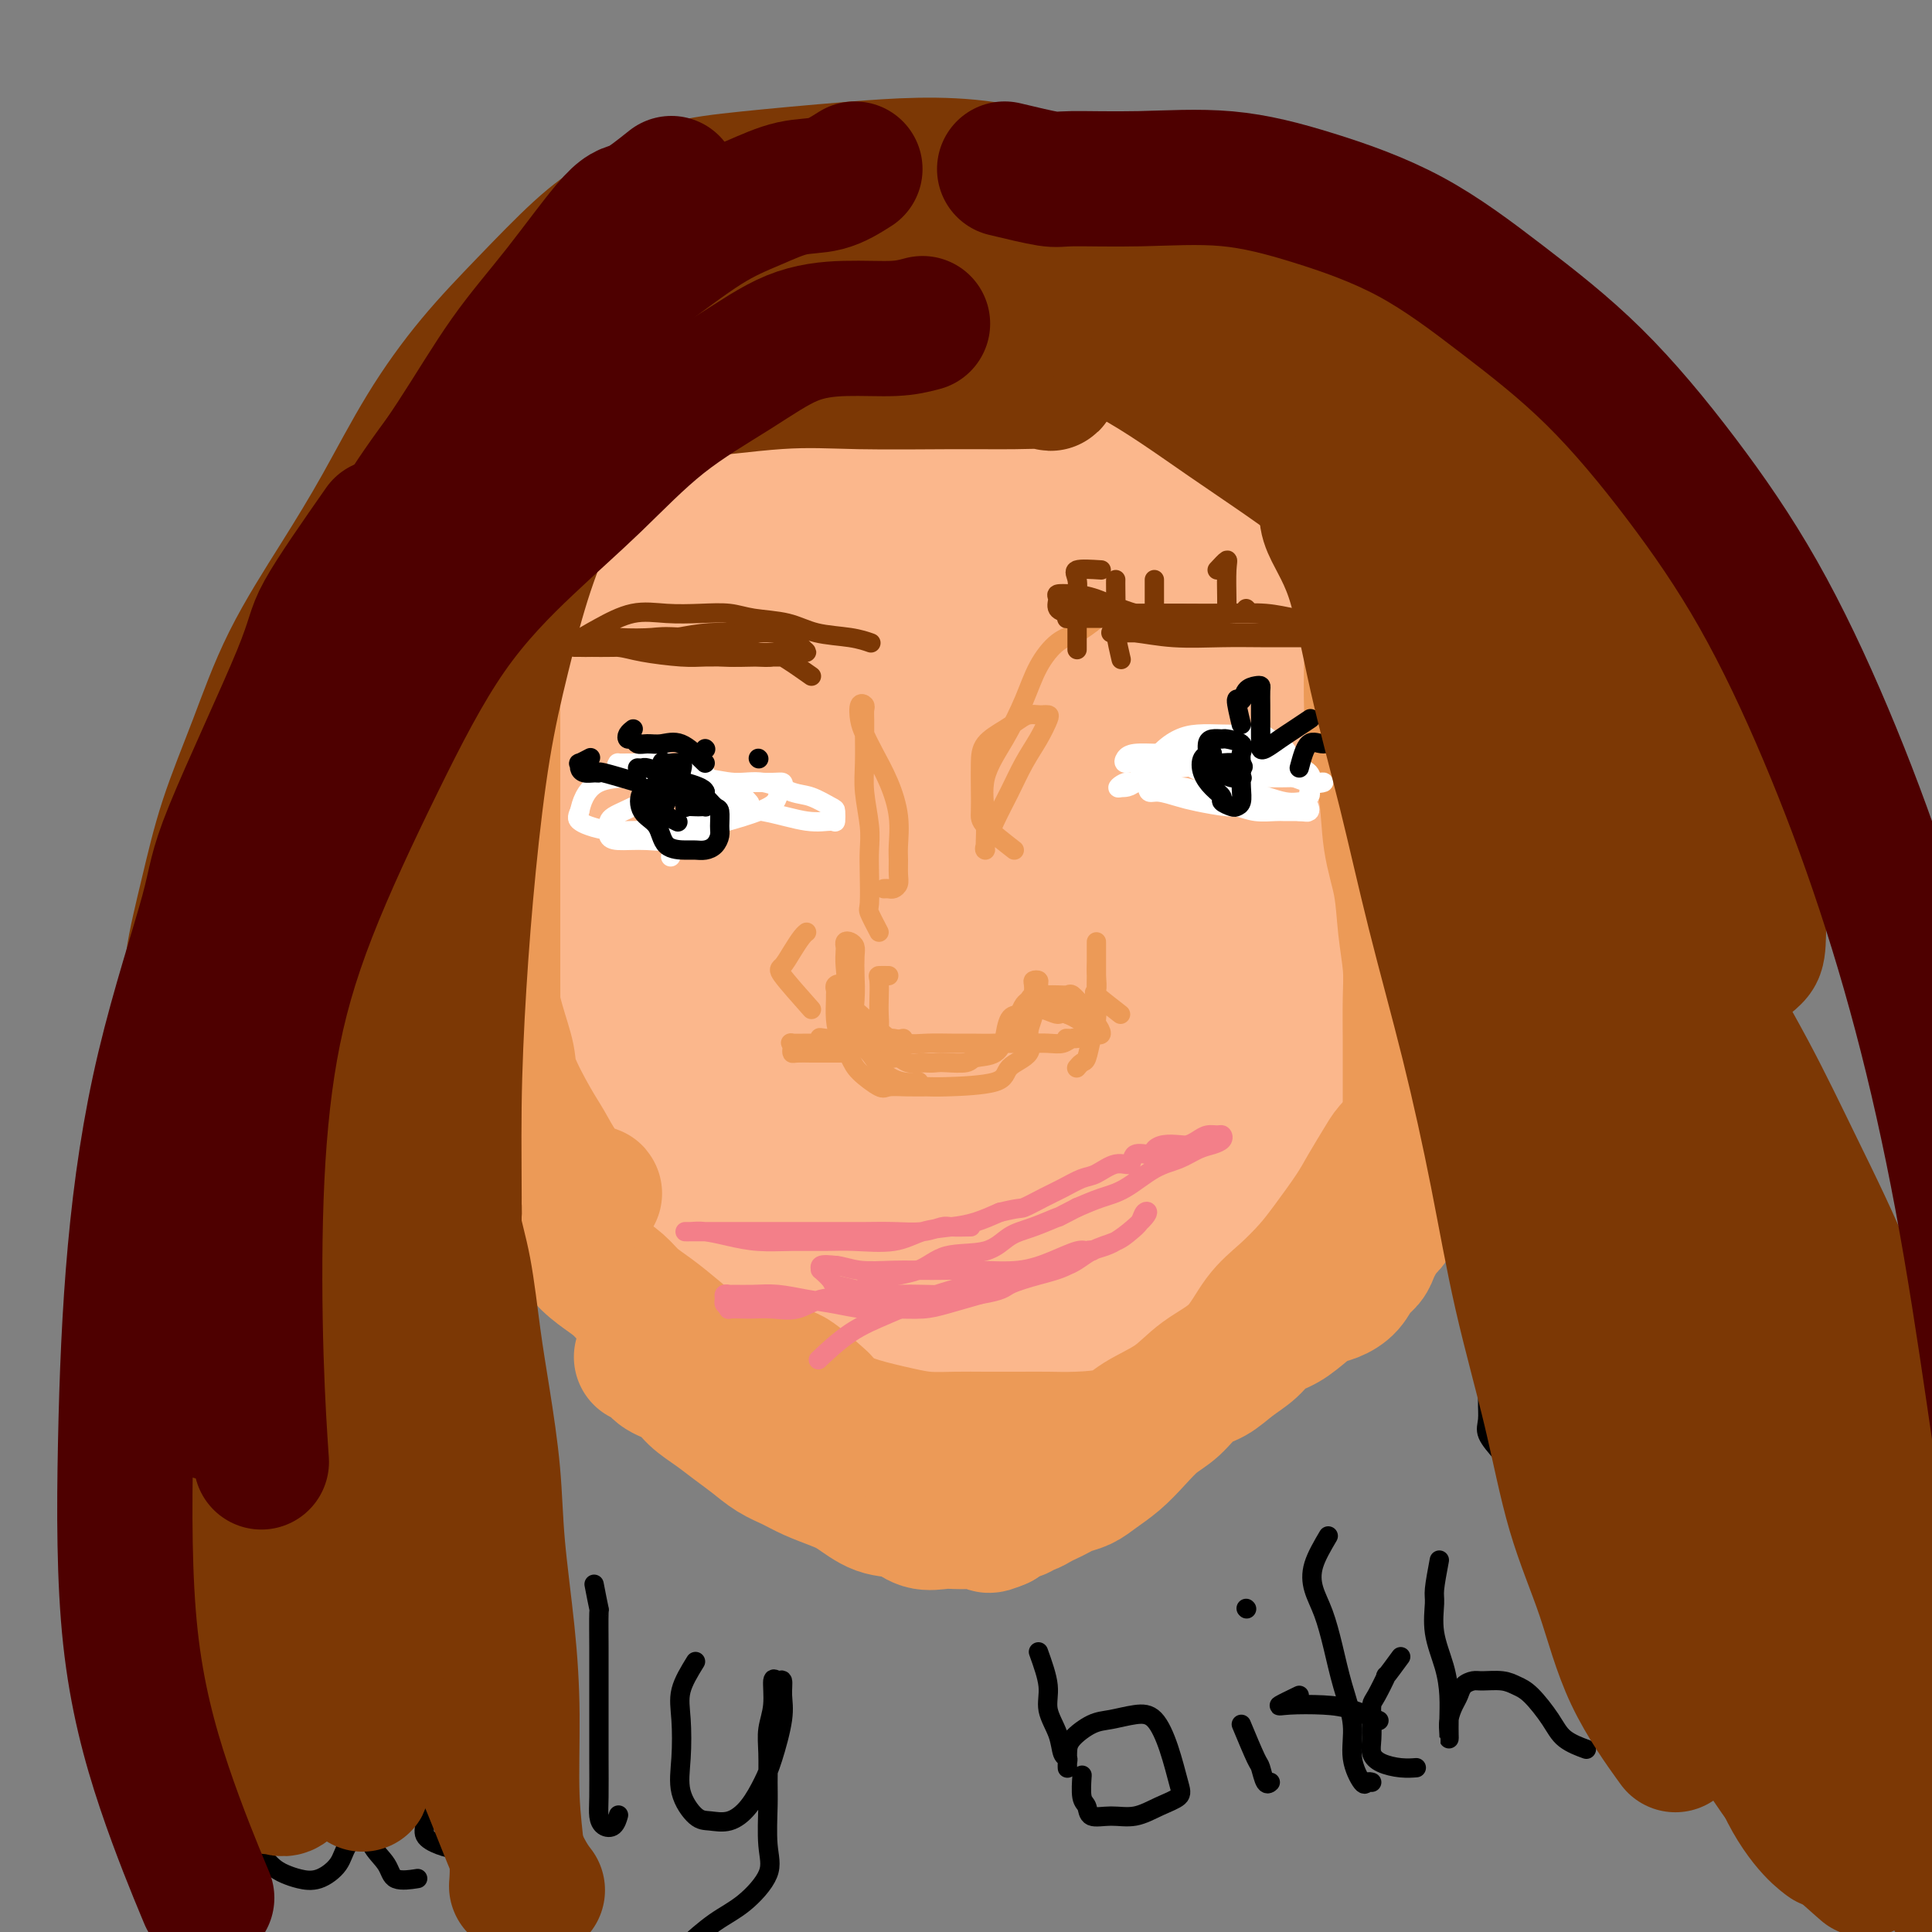 <svg viewBox='0 0 400 400' version='1.1' xmlns='http://www.w3.org/2000/svg' xmlns:xlink='http://www.w3.org/1999/xlink'><rect x="0" y="0" width="400" height="400" fill="#808080" stroke="none"/><g fill='none' stroke='#FBB78C' stroke-width='28' stroke-linecap='round' stroke-linejoin='round'><path d='M97,123c-2.100,1.317 -4.199,2.634 -5,4c-0.801,1.366 -0.302,2.781 0,6c0.302,3.219 0.408,8.241 1,12c0.592,3.759 1.671,6.253 3,9c1.329,2.747 2.909,5.747 4,9c1.091,3.253 1.693,6.759 3,10c1.307,3.241 3.317,6.217 5,9c1.683,2.783 3.037,5.374 5,8c1.963,2.626 4.535,5.288 7,8c2.465,2.712 4.822,5.475 7,8c2.178,2.525 4.176,4.814 7,7c2.824,2.186 6.475,4.270 10,6c3.525,1.730 6.924,3.107 10,4c3.076,0.893 5.828,1.304 9,2c3.172,0.696 6.764,1.679 10,2c3.236,0.321 6.117,-0.020 9,0c2.883,0.020 5.770,0.401 9,0c3.230,-0.401 6.805,-1.585 10,-3c3.195,-1.415 6.012,-3.061 9,-5c2.988,-1.939 6.149,-4.172 9,-7c2.851,-2.828 5.392,-6.251 8,-10c2.608,-3.749 5.282,-7.825 8,-12c2.718,-4.175 5.478,-8.449 8,-13c2.522,-4.551 4.804,-9.381 7,-14c2.196,-4.619 4.304,-9.029 6,-14c1.696,-4.971 2.979,-10.503 4,-15c1.021,-4.497 1.779,-7.958 2,-12c0.221,-4.042 -0.094,-8.665 0,-13c0.094,-4.335 0.598,-8.381 0,-12c-0.598,-3.619 -2.299,-6.809 -4,-10'/><path d='M258,87c-1.439,-2.943 -3.037,-5.302 -5,-8c-1.963,-2.698 -4.291,-5.735 -7,-8c-2.709,-2.265 -5.801,-3.760 -9,-5c-3.199,-1.240 -6.507,-2.227 -10,-3c-3.493,-0.773 -7.170,-1.334 -11,-2c-3.830,-0.666 -7.811,-1.439 -12,-2c-4.189,-0.561 -8.585,-0.912 -13,-1c-4.415,-0.088 -8.848,0.086 -13,0c-4.152,-0.086 -8.023,-0.431 -12,0c-3.977,0.431 -8.061,1.640 -12,3c-3.939,1.360 -7.735,2.871 -12,5c-4.265,2.129 -9.001,4.874 -13,8c-3.999,3.126 -7.261,6.632 -11,11c-3.739,4.368 -7.956,9.598 -11,15c-3.044,5.402 -4.917,10.975 -7,17c-2.083,6.025 -4.378,12.503 -6,19c-1.622,6.497 -2.572,13.013 -3,20c-0.428,6.987 -0.336,14.446 0,22c0.336,7.554 0.914,15.205 3,22c2.086,6.795 5.680,12.736 9,19c3.320,6.264 6.366,12.851 10,19c3.634,6.149 7.857,11.861 12,17c4.143,5.139 8.207,9.707 13,14c4.793,4.293 10.317,8.311 16,11c5.683,2.689 11.526,4.049 17,5c5.474,0.951 10.581,1.494 16,2c5.419,0.506 11.151,0.975 17,0c5.849,-0.975 11.815,-3.395 17,-6c5.185,-2.605 9.588,-5.394 14,-9c4.412,-3.606 8.832,-8.030 13,-13c4.168,-4.970 8.084,-10.485 12,-16'/><path d='M260,243c5.288,-7.665 6.010,-12.327 8,-18c1.990,-5.673 5.250,-12.358 7,-19c1.750,-6.642 1.990,-13.242 2,-20c0.010,-6.758 -0.211,-13.675 0,-21c0.211,-7.325 0.855,-15.060 0,-22c-0.855,-6.940 -3.207,-13.087 -6,-19c-2.793,-5.913 -6.025,-11.593 -9,-17c-2.975,-5.407 -5.693,-10.541 -9,-15c-3.307,-4.459 -7.204,-8.243 -11,-12c-3.796,-3.757 -7.489,-7.487 -12,-10c-4.511,-2.513 -9.838,-3.810 -15,-5c-5.162,-1.190 -10.160,-2.275 -15,-3c-4.840,-0.725 -9.523,-1.092 -15,-1c-5.477,0.092 -11.750,0.641 -17,2c-5.250,1.359 -9.479,3.528 -14,7c-4.521,3.472 -9.334,8.247 -14,13c-4.666,4.753 -9.184,9.483 -13,15c-3.816,5.517 -6.931,11.821 -10,19c-3.069,7.179 -6.093,15.234 -8,24c-1.907,8.766 -2.698,18.243 -3,27c-0.302,8.757 -0.115,16.792 0,25c0.115,8.208 0.159,16.587 2,24c1.841,7.413 5.481,13.860 9,20c3.519,6.140 6.917,11.975 11,17c4.083,5.025 8.850,9.242 14,13c5.150,3.758 10.682,7.058 16,9c5.318,1.942 10.422,2.526 15,3c4.578,0.474 8.629,0.838 13,0c4.371,-0.838 9.061,-2.880 13,-6c3.939,-3.120 7.125,-7.320 10,-12c2.875,-4.680 5.437,-9.840 8,-15'/><path d='M217,246c4.584,-7.291 7.044,-12.019 9,-18c1.956,-5.981 3.409,-13.214 5,-20c1.591,-6.786 3.319,-13.124 4,-20c0.681,-6.876 0.313,-14.288 0,-21c-0.313,-6.712 -0.573,-12.722 -2,-19c-1.427,-6.278 -4.022,-12.823 -7,-19c-2.978,-6.177 -6.339,-11.984 -10,-17c-3.661,-5.016 -7.624,-9.240 -12,-13c-4.376,-3.760 -9.167,-7.057 -14,-9c-4.833,-1.943 -9.709,-2.534 -14,-3c-4.291,-0.466 -7.999,-0.807 -12,0c-4.001,0.807 -8.297,2.761 -13,6c-4.703,3.239 -9.814,7.761 -14,13c-4.186,5.239 -7.449,11.195 -11,17c-3.551,5.805 -7.391,11.459 -10,19c-2.609,7.541 -3.988,16.968 -5,26c-1.012,9.032 -1.656,17.667 -2,26c-0.344,8.333 -0.387,16.364 1,24c1.387,7.636 4.204,14.878 7,21c2.796,6.122 5.570,11.123 9,15c3.430,3.877 7.515,6.628 12,8c4.485,1.372 9.369,1.365 14,1c4.631,-0.365 9.009,-1.088 13,-3c3.991,-1.912 7.594,-5.012 12,-10c4.406,-4.988 9.614,-11.865 13,-18c3.386,-6.135 4.951,-11.529 7,-18c2.049,-6.471 4.582,-14.018 6,-22c1.418,-7.982 1.720,-16.397 2,-25c0.280,-8.603 0.537,-17.393 0,-26c-0.537,-8.607 -1.868,-17.031 -5,-24c-3.132,-6.969 -8.066,-12.485 -13,-18'/><path d='M187,99c-4.530,-4.480 -9.354,-6.680 -14,-8c-4.646,-1.320 -9.115,-1.761 -13,0c-3.885,1.761 -7.185,5.726 -11,12c-3.815,6.274 -8.146,14.859 -12,25c-3.854,10.141 -7.231,21.837 -9,33c-1.769,11.163 -1.929,21.794 -2,32c-0.071,10.206 -0.054,19.988 0,29c0.054,9.012 0.143,17.252 2,24c1.857,6.748 5.481,12.002 9,15c3.519,2.998 6.931,3.741 11,4c4.069,0.259 8.794,0.034 13,-2c4.206,-2.034 7.892,-5.879 11,-12c3.108,-6.121 5.640,-14.519 8,-24c2.360,-9.481 4.550,-20.045 6,-31c1.450,-10.955 2.159,-22.299 3,-32c0.841,-9.701 1.815,-17.757 1,-24c-0.815,-6.243 -3.418,-10.672 -6,-14c-2.582,-3.328 -5.141,-5.557 -8,-7c-2.859,-1.443 -6.016,-2.102 -10,-1c-3.984,1.102 -8.795,3.966 -13,9c-4.205,5.034 -7.804,12.238 -12,21c-4.196,8.762 -8.988,19.081 -12,30c-3.012,10.919 -4.245,22.436 -5,32c-0.755,9.564 -1.031,17.175 0,25c1.031,7.825 3.369,15.866 6,21c2.631,5.134 5.554,7.363 9,9c3.446,1.637 7.415,2.682 11,2c3.585,-0.682 6.786,-3.090 10,-8c3.214,-4.910 6.442,-12.322 9,-21c2.558,-8.678 4.445,-18.622 6,-30c1.555,-11.378 2.777,-24.189 4,-37'/><path d='M179,171c2.191,-17.664 2.668,-28.325 3,-38c0.332,-9.675 0.519,-18.363 0,-24c-0.519,-5.637 -1.745,-8.221 -4,-10c-2.255,-1.779 -5.539,-2.752 -9,-2c-3.461,0.752 -7.098,3.228 -11,9c-3.902,5.772 -8.070,14.841 -12,25c-3.930,10.159 -7.621,21.410 -10,32c-2.379,10.590 -3.444,20.519 -4,31c-0.556,10.481 -0.602,21.515 1,30c1.602,8.485 4.851,14.421 8,19c3.149,4.579 6.196,7.800 9,10c2.804,2.200 5.363,3.379 8,1c2.637,-2.379 5.352,-8.314 7,-15c1.648,-6.686 2.230,-14.122 3,-24c0.770,-9.878 1.729,-22.198 2,-35c0.271,-12.802 -0.146,-26.087 0,-36c0.146,-9.913 0.856,-16.455 0,-20c-0.856,-3.545 -3.277,-4.092 -6,-4c-2.723,0.092 -5.747,0.824 -9,5c-3.253,4.176 -6.733,11.794 -10,21c-3.267,9.206 -6.319,19.998 -9,31c-2.681,11.002 -4.992,22.214 -6,32c-1.008,9.786 -0.715,18.146 0,26c0.715,7.854 1.850,15.203 4,20c2.150,4.797 5.315,7.044 8,8c2.685,0.956 4.891,0.621 7,-2c2.109,-2.621 4.120,-7.528 6,-15c1.880,-7.472 3.628,-17.508 5,-27c1.372,-9.492 2.370,-18.440 3,-30c0.630,-11.560 0.894,-25.731 1,-37c0.106,-11.269 0.053,-19.634 0,-28'/><path d='M164,124c-0.391,-15.683 -3.370,-7.392 -6,-4c-2.630,3.392 -4.911,1.885 -8,6c-3.089,4.115 -6.987,13.854 -10,24c-3.013,10.146 -5.143,20.700 -7,31c-1.857,10.300 -3.442,20.347 -4,29c-0.558,8.653 -0.088,15.912 1,22c1.088,6.088 2.796,11.005 5,14c2.204,2.995 4.905,4.068 7,4c2.095,-0.068 3.584,-1.278 5,-5c1.416,-3.722 2.758,-9.957 4,-17c1.242,-7.043 2.383,-14.894 3,-24c0.617,-9.106 0.709,-19.466 1,-29c0.291,-9.534 0.780,-18.242 1,-23c0.220,-4.758 0.172,-5.568 0,-6c-0.172,-0.432 -0.467,-0.488 -1,3c-0.533,3.488 -1.305,10.520 -2,18c-0.695,7.480 -1.312,15.409 -2,24c-0.688,8.591 -1.446,17.844 -2,26c-0.554,8.156 -0.902,15.215 -1,21c-0.098,5.785 0.056,10.294 0,13c-0.056,2.706 -0.323,3.607 0,2c0.323,-1.607 1.235,-5.724 2,-12c0.765,-6.276 1.382,-14.713 2,-25c0.618,-10.287 1.237,-22.424 3,-36c1.763,-13.576 4.672,-28.590 7,-40c2.328,-11.410 4.076,-19.216 5,-23c0.924,-3.784 1.024,-3.547 1,-4c-0.024,-0.453 -0.171,-1.596 0,1c0.171,2.596 0.662,8.930 0,17c-0.662,8.070 -2.475,17.877 -4,27c-1.525,9.123 -2.763,17.561 -4,26'/><path d='M160,184c-2.115,14.798 -3.404,16.292 -4,18c-0.596,1.708 -0.500,3.630 -1,4c-0.500,0.370 -1.597,-0.812 -2,-5c-0.403,-4.188 -0.113,-11.381 0,-19c0.113,-7.619 0.048,-15.662 0,-24c-0.048,-8.338 -0.078,-16.970 1,-25c1.078,-8.030 3.263,-15.458 5,-21c1.737,-5.542 3.026,-9.199 4,-12c0.974,-2.801 1.632,-4.746 2,-6c0.368,-1.254 0.448,-1.815 1,-2c0.552,-0.185 1.578,0.008 2,0c0.422,-0.008 0.239,-0.215 1,-1c0.761,-0.785 2.464,-2.147 4,-3c1.536,-0.853 2.904,-1.197 5,-2c2.096,-0.803 4.920,-2.065 8,-3c3.080,-0.935 6.416,-1.544 10,-2c3.584,-0.456 7.414,-0.760 11,-1c3.586,-0.240 6.927,-0.418 10,0c3.073,0.418 5.878,1.430 9,3c3.122,1.570 6.560,3.697 9,6c2.440,2.303 3.883,4.783 6,8c2.117,3.217 4.907,7.172 7,11c2.093,3.828 3.488,7.530 5,12c1.512,4.470 3.142,9.709 4,16c0.858,6.291 0.944,13.634 1,20c0.056,6.366 0.083,11.755 0,17c-0.083,5.245 -0.276,10.345 -1,14c-0.724,3.655 -1.977,5.866 -3,7c-1.023,1.134 -1.814,1.190 -3,1c-1.186,-0.190 -2.767,-0.626 -4,-4c-1.233,-3.374 -2.116,-9.687 -3,-16'/><path d='M244,175c-0.575,-5.393 -0.514,-10.876 -1,-16c-0.486,-5.124 -1.520,-9.887 -2,-15c-0.480,-5.113 -0.404,-10.574 -1,-15c-0.596,-4.426 -1.862,-7.818 -3,-11c-1.138,-3.182 -2.149,-6.156 -4,-9c-1.851,-2.844 -4.542,-5.560 -7,-8c-2.458,-2.440 -4.682,-4.604 -7,-6c-2.318,-1.396 -4.731,-2.023 -7,-3c-2.269,-0.977 -4.396,-2.305 -6,-3c-1.604,-0.695 -2.685,-0.759 -4,-1c-1.315,-0.241 -2.864,-0.661 -2,-1c0.864,-0.339 4.139,-0.597 7,0c2.861,0.597 5.306,2.049 8,4c2.694,1.951 5.635,4.400 9,8c3.365,3.600 7.154,8.351 10,14c2.846,5.649 4.748,12.195 7,19c2.252,6.805 4.853,13.869 6,21c1.147,7.131 0.841,14.330 1,21c0.159,6.670 0.783,12.811 1,19c0.217,6.189 0.025,12.426 0,18c-0.025,5.574 0.115,10.486 0,15c-0.115,4.514 -0.486,8.629 -1,12c-0.514,3.371 -1.171,5.996 -2,8c-0.829,2.004 -1.829,3.387 -3,4c-1.171,0.613 -2.513,0.457 -3,0c-0.487,-0.457 -0.120,-1.215 0,-3c0.120,-1.785 -0.006,-4.596 0,-8c0.006,-3.404 0.145,-7.401 1,-12c0.855,-4.599 2.428,-9.799 4,-15'/><path d='M245,212c1.735,-8.368 3.572,-10.289 5,-13c1.428,-2.711 2.445,-6.211 3,-8c0.555,-1.789 0.646,-1.868 1,-2c0.354,-0.132 0.972,-0.316 0,2c-0.972,2.316 -3.532,7.133 -6,13c-2.468,5.867 -4.844,12.784 -8,21c-3.156,8.216 -7.090,17.729 -11,26c-3.910,8.271 -7.794,15.299 -11,21c-3.206,5.701 -5.734,10.077 -8,13c-2.266,2.923 -4.269,4.395 -6,5c-1.731,0.605 -3.188,0.344 -4,-2c-0.812,-2.344 -0.978,-6.770 -1,-13c-0.022,-6.230 0.102,-14.266 1,-21c0.898,-6.734 2.571,-12.168 5,-18c2.429,-5.832 5.614,-12.062 8,-18c2.386,-5.938 3.971,-11.584 5,-16c1.029,-4.416 1.500,-7.602 2,-10c0.500,-2.398 1.027,-4.008 1,-5c-0.027,-0.992 -0.609,-1.367 -2,-1c-1.391,0.367 -3.592,1.476 -6,5c-2.408,3.524 -5.025,9.463 -8,17c-2.975,7.537 -6.310,16.673 -9,24c-2.690,7.327 -4.735,12.844 -6,18c-1.265,5.156 -1.752,9.950 -2,13c-0.248,3.050 -0.259,4.356 0,5c0.259,0.644 0.788,0.627 2,-1c1.212,-1.627 3.106,-4.864 5,-9c1.894,-4.136 3.786,-9.170 6,-15c2.214,-5.830 4.750,-12.454 7,-19c2.250,-6.546 4.214,-13.013 6,-20c1.786,-6.987 3.393,-14.493 5,-22'/><path d='M219,182c2.332,-10.145 2.662,-14.506 3,-20c0.338,-5.494 0.685,-12.121 1,-16c0.315,-3.879 0.598,-5.010 0,-6c-0.598,-0.990 -2.079,-1.837 -4,0c-1.921,1.837 -4.283,6.359 -7,13c-2.717,6.641 -5.789,15.400 -9,24c-3.211,8.600 -6.561,17.043 -8,25c-1.439,7.957 -0.967,15.430 -1,22c-0.033,6.570 -0.570,12.236 0,16c0.570,3.764 2.248,5.627 4,7c1.752,1.373 3.579,2.258 6,1c2.421,-1.258 5.438,-4.659 8,-9c2.562,-4.341 4.670,-9.624 7,-16c2.330,-6.376 4.881,-13.847 7,-22c2.119,-8.153 3.804,-16.989 5,-24c1.196,-7.011 1.902,-12.198 2,-15c0.098,-2.802 -0.411,-3.221 -2,-4c-1.589,-0.779 -4.257,-1.918 -7,0c-2.743,1.918 -5.562,6.894 -9,13c-3.438,6.106 -7.496,13.343 -11,21c-3.504,7.657 -6.456,15.734 -9,24c-2.544,8.266 -4.682,16.721 -6,24c-1.318,7.279 -1.816,13.383 -2,18c-0.184,4.617 -0.052,7.748 0,9c0.052,1.252 0.026,0.626 0,0'/></g>
<g fill='none' stroke='#EC9A57' stroke-width='28' stroke-linecap='round' stroke-linejoin='round'><path d='M170,290c-2.366,-2.116 -4.732,-4.233 -6,-5c-1.268,-0.767 -1.437,-0.186 -2,0c-0.563,0.186 -1.521,-0.025 -3,0c-1.479,0.025 -3.480,0.285 -5,0c-1.520,-0.285 -2.560,-1.115 -4,-2c-1.440,-0.885 -3.280,-1.826 -5,-3c-1.720,-1.174 -3.320,-2.582 -5,-4c-1.680,-1.418 -3.440,-2.846 -5,-4c-1.560,-1.154 -2.920,-2.035 -4,-3c-1.080,-0.965 -1.881,-2.015 -3,-3c-1.119,-0.985 -2.557,-1.903 -4,-3c-1.443,-1.097 -2.891,-2.371 -4,-4c-1.109,-1.629 -1.879,-3.613 -3,-5c-1.121,-1.387 -2.594,-2.179 -4,-4c-1.406,-1.821 -2.745,-4.673 -4,-7c-1.255,-2.327 -2.427,-4.128 -3,-6c-0.573,-1.872 -0.546,-3.814 -1,-6c-0.454,-2.186 -1.390,-4.615 -2,-7c-0.610,-2.385 -0.896,-4.724 -1,-7c-0.104,-2.276 -0.028,-4.487 0,-7c0.028,-2.513 0.007,-5.328 0,-8c-0.007,-2.672 -0.002,-5.201 0,-8c0.002,-2.799 0.001,-5.869 0,-9c-0.001,-3.131 -0.000,-6.323 0,-9c0.000,-2.677 0.000,-4.838 0,-7'/><path d='M102,169c-0.000,-8.582 -0.000,-6.038 0,-7c0.000,-0.962 0.000,-5.431 0,-8c-0.000,-2.569 -0.001,-3.238 0,-5c0.001,-1.762 0.002,-4.618 0,-7c-0.002,-2.382 -0.008,-4.289 0,-6c0.008,-1.711 0.029,-3.227 0,-5c-0.029,-1.773 -0.107,-3.803 0,-6c0.107,-2.197 0.400,-4.560 1,-7c0.600,-2.440 1.509,-4.956 2,-7c0.491,-2.044 0.565,-3.615 1,-6c0.435,-2.385 1.231,-5.585 2,-8c0.769,-2.415 1.513,-4.044 2,-6c0.487,-1.956 0.719,-4.239 1,-6c0.281,-1.761 0.611,-3.000 1,-4c0.389,-1.000 0.837,-1.760 1,-3c0.163,-1.240 0.041,-2.959 0,-4c-0.041,-1.041 -0.001,-1.404 0,-2c0.001,-0.596 -0.037,-1.427 0,-2c0.037,-0.573 0.149,-0.889 0,-1c-0.149,-0.111 -0.557,-0.016 -1,0c-0.443,0.016 -0.919,-0.047 -1,0c-0.081,0.047 0.233,0.206 0,1c-0.233,0.794 -1.015,2.225 -2,4c-0.985,1.775 -2.174,3.895 -3,6c-0.826,2.105 -1.290,4.196 -2,7c-0.710,2.804 -1.668,6.323 -3,10c-1.332,3.677 -3.039,7.513 -4,12c-0.961,4.487 -1.175,9.625 -2,14c-0.825,4.375 -2.261,7.985 -3,12c-0.739,4.015 -0.783,8.433 -1,12c-0.217,3.567 -0.609,6.284 -1,9'/><path d='M90,156c-1.313,9.396 -1.096,9.387 -1,11c0.096,1.613 0.072,4.848 0,8c-0.072,3.152 -0.193,6.221 0,9c0.193,2.779 0.699,5.267 1,8c0.301,2.733 0.397,5.711 1,8c0.603,2.289 1.713,3.889 2,6c0.287,2.111 -0.248,4.731 0,7c0.248,2.269 1.281,4.186 2,6c0.719,1.814 1.126,3.525 2,5c0.874,1.475 2.215,2.713 3,4c0.785,1.287 1.014,2.622 2,4c0.986,1.378 2.729,2.797 4,4c1.271,1.203 2.070,2.188 3,3c0.930,0.812 1.992,1.451 3,2c1.008,0.549 1.961,1.009 3,2c1.039,0.991 2.165,2.513 3,3c0.835,0.487 1.378,-0.063 2,0c0.622,0.063 1.324,0.737 2,1c0.676,0.263 1.326,0.115 1,0c-0.326,-0.115 -1.629,-0.197 -3,-1c-1.371,-0.803 -2.811,-2.326 -4,-4c-1.189,-1.674 -2.128,-3.498 -3,-5c-0.872,-1.502 -1.676,-2.681 -3,-5c-1.324,-2.319 -3.169,-5.776 -4,-8c-0.831,-2.224 -0.647,-3.214 -1,-5c-0.353,-1.786 -1.244,-4.367 -2,-7c-0.756,-2.633 -1.378,-5.316 -2,-8'/><path d='M101,204c-0.826,-4.376 -0.392,-5.317 -1,-7c-0.608,-1.683 -2.258,-4.108 -3,-7c-0.742,-2.892 -0.576,-6.249 -1,-9c-0.424,-2.751 -1.438,-4.895 -2,-7c-0.562,-2.105 -0.672,-4.172 -1,-7c-0.328,-2.828 -0.873,-6.419 -1,-9c-0.127,-2.581 0.162,-4.152 0,-6c-0.162,-1.848 -0.777,-3.973 -1,-6c-0.223,-2.027 -0.053,-3.955 0,-6c0.053,-2.045 -0.009,-4.208 0,-6c0.009,-1.792 0.091,-3.213 0,-5c-0.091,-1.787 -0.356,-3.941 0,-6c0.356,-2.059 1.331,-4.022 2,-6c0.669,-1.978 1.031,-3.970 2,-6c0.969,-2.030 2.545,-4.098 4,-6c1.455,-1.902 2.790,-3.638 4,-6c1.210,-2.362 2.294,-5.348 4,-8c1.706,-2.652 4.035,-4.969 6,-7c1.965,-2.031 3.568,-3.778 6,-6c2.432,-2.222 5.695,-4.921 7,-6c1.305,-1.079 0.653,-0.540 0,0'/><path d='M274,88c-0.043,0.427 -0.086,0.853 0,2c0.086,1.147 0.300,3.014 1,5c0.700,1.986 1.886,4.090 3,6c1.114,1.910 2.154,3.624 3,6c0.846,2.376 1.496,5.414 2,9c0.504,3.586 0.860,7.722 1,11c0.140,3.278 0.064,5.700 0,9c-0.064,3.300 -0.115,7.478 0,11c0.115,3.522 0.398,6.389 1,9c0.602,2.611 1.524,4.966 2,8c0.476,3.034 0.506,6.748 1,10c0.494,3.252 1.453,6.041 2,9c0.547,2.959 0.682,6.086 1,9c0.318,2.914 0.817,5.614 1,8c0.183,2.386 0.049,4.459 0,7c-0.049,2.541 -0.013,5.551 0,8c0.013,2.449 0.004,4.336 0,6c-0.004,1.664 -0.001,3.103 0,5c0.001,1.897 0.001,4.250 0,6c-0.001,1.750 -0.003,2.897 0,4c0.003,1.103 0.012,2.164 0,3c-0.012,0.836 -0.045,1.448 0,2c0.045,0.552 0.167,1.043 0,2c-0.167,0.957 -0.625,2.378 -1,3c-0.375,0.622 -0.668,0.445 -1,1c-0.332,0.555 -0.705,1.842 -1,3c-0.295,1.158 -0.513,2.188 -1,3c-0.487,0.812 -1.244,1.406 -2,2'/><path d='M286,255c-1.347,2.663 -1.715,3.319 -2,4c-0.285,0.681 -0.488,1.386 -1,2c-0.512,0.614 -1.333,1.136 -2,2c-0.667,0.864 -1.182,2.070 -2,3c-0.818,0.930 -1.941,1.585 -3,2c-1.059,0.415 -2.053,0.589 -3,1c-0.947,0.411 -1.845,1.057 -3,2c-1.155,0.943 -2.566,2.182 -4,3c-1.434,0.818 -2.890,1.214 -4,2c-1.110,0.786 -1.875,1.961 -3,3c-1.125,1.039 -2.611,1.943 -4,3c-1.389,1.057 -2.682,2.267 -4,3c-1.318,0.733 -2.662,0.990 -4,2c-1.338,1.010 -2.669,2.774 -4,4c-1.331,1.226 -2.663,1.915 -4,3c-1.337,1.085 -2.680,2.567 -4,4c-1.320,1.433 -2.619,2.818 -4,4c-1.381,1.182 -2.845,2.162 -4,3c-1.155,0.838 -2.000,1.534 -3,2c-1.000,0.466 -2.155,0.703 -3,1c-0.845,0.297 -1.378,0.653 -2,1c-0.622,0.347 -1.331,0.685 -2,1c-0.669,0.315 -1.296,0.606 -2,1c-0.704,0.394 -1.485,0.889 -2,1c-0.515,0.111 -0.764,-0.164 -1,0c-0.236,0.164 -0.458,0.765 -1,1c-0.542,0.235 -1.403,0.104 -2,0c-0.597,-0.104 -0.930,-0.182 -1,0c-0.070,0.182 0.123,0.623 0,1c-0.123,0.377 -0.561,0.688 -1,1'/><path d='M207,315c-3.491,1.547 -2.219,0.415 -2,0c0.219,-0.415 -0.615,-0.112 -1,0c-0.385,0.112 -0.322,0.032 -1,0c-0.678,-0.032 -2.098,-0.016 -3,0c-0.902,0.016 -1.286,0.031 -2,0c-0.714,-0.031 -1.759,-0.109 -3,0c-1.241,0.109 -2.679,0.405 -4,0c-1.321,-0.405 -2.523,-1.512 -4,-2c-1.477,-0.488 -3.227,-0.357 -5,-1c-1.773,-0.643 -3.569,-2.058 -5,-3c-1.431,-0.942 -2.497,-1.410 -4,-2c-1.503,-0.590 -3.444,-1.302 -5,-2c-1.556,-0.698 -2.726,-1.383 -4,-2c-1.274,-0.617 -2.652,-1.165 -4,-2c-1.348,-0.835 -2.666,-1.957 -4,-3c-1.334,-1.043 -2.683,-2.008 -4,-3c-1.317,-0.992 -2.604,-2.009 -4,-3c-1.396,-0.991 -2.903,-1.954 -4,-3c-1.097,-1.046 -1.783,-2.175 -3,-3c-1.217,-0.825 -2.966,-1.345 -4,-2c-1.034,-0.655 -1.354,-1.444 -2,-2c-0.646,-0.556 -1.618,-0.879 -2,-1c-0.382,-0.121 -0.173,-0.041 0,0c0.173,0.041 0.309,0.041 1,0c0.691,-0.041 1.937,-0.124 3,0c1.063,0.124 1.945,0.456 3,1c1.055,0.544 2.284,1.300 4,2c1.716,0.700 3.919,1.343 6,2c2.081,0.657 4.041,1.329 6,2'/><path d='M156,288c4.643,1.511 5.752,2.290 8,3c2.248,0.710 5.636,1.353 8,2c2.364,0.647 3.704,1.298 6,2c2.296,0.702 5.547,1.456 8,2c2.453,0.544 4.108,0.878 6,1c1.892,0.122 4.021,0.033 6,0c1.979,-0.033 3.807,-0.010 6,0c2.193,0.010 4.751,0.008 7,0c2.249,-0.008 4.190,-0.024 6,0c1.810,0.024 3.489,0.086 6,0c2.511,-0.086 5.854,-0.319 8,-1c2.146,-0.681 3.094,-1.809 5,-3c1.906,-1.191 4.770,-2.446 7,-4c2.230,-1.554 3.825,-3.409 6,-5c2.175,-1.591 4.929,-2.919 7,-5c2.071,-2.081 3.457,-4.916 5,-7c1.543,-2.084 3.241,-3.417 5,-5c1.759,-1.583 3.577,-3.418 5,-5c1.423,-1.582 2.449,-2.913 4,-5c1.551,-2.087 3.625,-4.932 5,-7c1.375,-2.068 2.050,-3.360 3,-5c0.950,-1.640 2.174,-3.627 3,-5c0.826,-1.373 1.252,-2.131 2,-3c0.748,-0.869 1.817,-1.849 3,-3c1.183,-1.151 2.481,-2.472 3,-3c0.519,-0.528 0.260,-0.264 0,0'/></g>
<g fill='none' stroke='#000000' stroke-width='4' stroke-linecap='round' stroke-linejoin='round'><path d='M52,356c-2.644,1.599 -5.288,3.198 -6,5c-0.712,1.802 0.508,3.806 1,6c0.492,2.194 0.255,4.577 1,7c0.745,2.423 2.470,4.886 4,7c1.530,2.114 2.865,3.879 4,5c1.135,1.121 2.070,1.599 3,2c0.930,0.401 1.855,0.724 3,1c1.145,0.276 2.511,0.504 4,0c1.489,-0.504 3.100,-1.740 4,-3c0.900,-1.260 1.089,-2.543 2,-4c0.911,-1.457 2.545,-3.087 3,-5c0.455,-1.913 -0.271,-4.108 0,-6c0.271,-1.892 1.537,-3.480 2,-5c0.463,-1.520 0.124,-2.970 0,-4c-0.124,-1.030 -0.033,-1.638 0,-2c0.033,-0.362 0.010,-0.477 0,0c-0.010,0.477 -0.005,1.548 0,3c0.005,1.452 0.012,3.287 0,5c-0.012,1.713 -0.042,3.304 0,5c0.042,1.696 0.156,3.498 0,5c-0.156,1.502 -0.580,2.704 0,4c0.580,1.296 2.166,2.688 3,4c0.834,1.312 0.917,2.546 2,3c1.083,0.454 3.167,0.130 4,0c0.833,-0.130 0.417,-0.065 0,0'/><path d='M98,357c-1.077,2.013 -2.155,4.026 -3,5c-0.845,0.974 -1.458,0.908 -2,2c-0.542,1.092 -1.013,3.343 -2,5c-0.987,1.657 -2.490,2.721 -3,4c-0.510,1.279 -0.026,2.774 0,4c0.026,1.226 -0.404,2.184 0,3c0.404,0.816 1.642,1.489 3,2c1.358,0.511 2.836,0.861 4,1c1.164,0.139 2.014,0.066 3,0c0.986,-0.066 2.106,-0.127 3,-1c0.894,-0.873 1.560,-2.559 2,-4c0.440,-1.441 0.655,-2.639 1,-4c0.345,-1.361 0.822,-2.887 1,-5c0.178,-2.113 0.059,-4.815 0,-7c-0.059,-2.185 -0.058,-3.854 0,-5c0.058,-1.146 0.173,-1.771 0,-2c-0.173,-0.229 -0.635,-0.064 -1,0c-0.365,0.064 -0.633,0.025 -1,0c-0.367,-0.025 -0.833,-0.037 -1,0c-0.167,0.037 -0.037,0.122 0,1c0.037,0.878 -0.020,2.548 0,4c0.020,1.452 0.117,2.684 0,4c-0.117,1.316 -0.449,2.714 0,4c0.449,1.286 1.679,2.458 3,4c1.321,1.542 2.735,3.453 4,6c1.265,2.547 2.383,5.729 3,8c0.617,2.271 0.732,3.629 1,5c0.268,1.371 0.687,2.754 1,4c0.313,1.246 0.518,2.356 0,3c-0.518,0.644 -1.759,0.822 -3,1'/><path d='M111,399c-0.738,0.905 -1.083,1.167 -2,1c-0.917,-0.167 -2.405,-0.762 -3,-1c-0.595,-0.238 -0.298,-0.119 0,0'/><path d='M123,328c0.423,2.169 0.845,4.339 1,5c0.155,0.661 0.041,-0.186 0,1c-0.041,1.186 -0.011,4.403 0,7c0.011,2.597 0.002,4.572 0,7c-0.002,2.428 0.001,5.309 0,8c-0.001,2.691 -0.008,5.192 0,8c0.008,2.808 0.030,5.922 0,8c-0.030,2.078 -0.113,3.120 0,4c0.113,0.880 0.422,1.597 1,2c0.578,0.403 1.425,0.493 2,0c0.575,-0.493 0.879,-1.569 1,-2c0.121,-0.431 0.061,-0.215 0,0'/><path d='M144,344c-1.263,2.053 -2.525,4.105 -3,6c-0.475,1.895 -0.161,3.632 0,6c0.161,2.368 0.170,5.369 0,8c-0.170,2.631 -0.520,4.894 0,7c0.520,2.106 1.911,4.055 3,5c1.089,0.945 1.877,0.886 3,1c1.123,0.114 2.582,0.401 4,0c1.418,-0.401 2.797,-1.489 4,-3c1.203,-1.511 2.232,-3.446 3,-5c0.768,-1.554 1.275,-2.727 2,-5c0.725,-2.273 1.668,-5.646 2,-8c0.332,-2.354 0.051,-3.688 0,-5c-0.051,-1.312 0.126,-2.603 0,-3c-0.126,-0.397 -0.556,0.100 -1,0c-0.444,-0.100 -0.904,-0.796 -1,0c-0.096,0.796 0.171,3.083 0,5c-0.171,1.917 -0.779,3.464 -1,5c-0.221,1.536 -0.055,3.062 0,5c0.055,1.938 0.001,4.286 0,6c-0.001,1.714 0.053,2.792 0,5c-0.053,2.208 -0.212,5.546 0,8c0.212,2.454 0.796,4.024 0,6c-0.796,1.976 -2.970,4.358 -5,6c-2.030,1.642 -3.915,2.543 -6,4c-2.085,1.457 -4.369,3.469 -6,5c-1.631,1.531 -2.609,2.580 -3,3c-0.391,0.420 -0.196,0.210 0,0'/><path d='M215,342c0.900,2.513 1.800,5.027 2,7c0.200,1.973 -0.300,3.406 0,5c0.300,1.594 1.401,3.347 2,5c0.599,1.653 0.696,3.204 1,4c0.304,0.796 0.814,0.835 1,1c0.186,0.165 0.048,0.454 0,1c-0.048,0.546 -0.006,1.349 0,1c0.006,-0.349 -0.025,-1.848 0,-3c0.025,-1.152 0.107,-1.955 1,-3c0.893,-1.045 2.599,-2.330 4,-3c1.401,-0.670 2.498,-0.724 4,-1c1.502,-0.276 3.411,-0.776 5,-1c1.589,-0.224 2.860,-0.174 4,1c1.140,1.174 2.151,3.471 3,6c0.849,2.529 1.537,5.290 2,7c0.463,1.710 0.702,2.369 0,3c-0.702,0.631 -2.345,1.234 -4,2c-1.655,0.766 -3.323,1.694 -5,2c-1.677,0.306 -3.364,-0.010 -5,0c-1.636,0.010 -3.223,0.345 -4,0c-0.777,-0.345 -0.744,-1.371 -1,-2c-0.256,-0.629 -0.800,-0.862 -1,-2c-0.200,-1.138 -0.057,-3.182 0,-4c0.057,-0.818 0.029,-0.409 0,0'/><path d='M257,357c1.177,2.823 2.354,5.646 3,7c0.646,1.354 0.761,1.239 1,2c0.239,0.761 0.603,2.397 1,3c0.397,0.603 0.828,0.172 1,0c0.172,-0.172 0.086,-0.086 0,0'/><path d='M258,333c0.000,0.000 0.100,0.100 0.1,0.1'/><path d='M275,318c-1.220,2.078 -2.441,4.156 -3,6c-0.559,1.844 -0.457,3.453 0,5c0.457,1.547 1.269,3.031 2,5c0.731,1.969 1.379,4.424 2,7c0.621,2.576 1.213,5.275 2,8c0.787,2.725 1.770,5.476 2,8c0.230,2.524 -0.292,4.820 0,7c0.292,2.180 1.398,4.244 2,5c0.602,0.756 0.701,0.203 1,0c0.299,-0.203 0.800,-0.058 1,0c0.200,0.058 0.100,0.029 0,0'/><path d='M269,351c-1.743,0.841 -3.485,1.683 -4,2c-0.515,0.317 0.199,0.110 2,0c1.801,-0.110 4.689,-0.122 7,0c2.311,0.122 4.045,0.379 6,1c1.955,0.621 4.130,1.606 5,2c0.870,0.394 0.435,0.197 0,0'/><path d='M298,323c-0.437,2.332 -0.873,4.664 -1,6c-0.127,1.336 0.057,1.677 0,3c-0.057,1.323 -0.355,3.629 0,6c0.355,2.371 1.363,4.807 2,7c0.637,2.193 0.903,4.141 1,6c0.097,1.859 0.025,3.628 0,5c-0.025,1.372 -0.004,2.348 0,3c0.004,0.652 -0.010,0.982 0,1c0.010,0.018 0.043,-0.275 0,-1c-0.043,-0.725 -0.163,-1.883 0,-3c0.163,-1.117 0.608,-2.194 1,-3c0.392,-0.806 0.730,-1.341 1,-2c0.270,-0.659 0.470,-1.442 1,-2c0.530,-0.558 1.390,-0.892 2,-1c0.610,-0.108 0.972,0.011 2,0c1.028,-0.011 2.724,-0.151 4,0c1.276,0.151 2.132,0.594 3,1c0.868,0.406 1.746,0.774 3,2c1.254,1.226 2.882,3.308 4,5c1.118,1.692 1.724,2.994 3,4c1.276,1.006 3.222,1.716 4,2c0.778,0.284 0.389,0.142 0,0'/><path d='M290,343c-1.321,1.800 -2.641,3.601 -3,4c-0.359,0.399 0.244,-0.602 0,0c-0.244,0.602 -1.334,2.808 -2,4c-0.666,1.192 -0.906,1.370 -1,2c-0.094,0.630 -0.041,1.714 0,3c0.041,1.286 0.071,2.775 0,4c-0.071,1.225 -0.243,2.184 0,3c0.243,0.816 0.900,1.487 2,2c1.100,0.513 2.642,0.869 4,1c1.358,0.131 2.531,0.037 3,0c0.469,-0.037 0.235,-0.019 0,0'/><path d='M348,338c-0.522,-0.328 -1.044,-0.655 -1,-2c0.044,-1.345 0.654,-3.707 1,-6c0.346,-2.293 0.427,-4.517 1,-7c0.573,-2.483 1.639,-5.225 2,-8c0.361,-2.775 0.019,-5.584 0,-8c-0.019,-2.416 0.286,-4.440 0,-6c-0.286,-1.560 -1.161,-2.656 -2,-4c-0.839,-1.344 -1.640,-2.934 -3,-4c-1.360,-1.066 -3.279,-1.606 -5,-2c-1.721,-0.394 -3.246,-0.641 -5,-1c-1.754,-0.359 -3.738,-0.828 -5,-1c-1.262,-0.172 -1.802,-0.046 -3,0c-1.198,0.046 -3.053,0.012 -4,0c-0.947,-0.012 -0.985,-0.004 -1,0c-0.015,0.004 -0.008,0.002 0,0'/><path d='M311,301c-1.270,-1.445 -2.540,-2.890 -3,-4c-0.460,-1.110 -0.109,-1.886 0,-3c0.109,-1.114 -0.024,-2.568 0,-4c0.024,-1.432 0.204,-2.843 0,-4c-0.204,-1.157 -0.794,-2.061 -1,-3c-0.206,-0.939 -0.030,-1.912 0,-3c0.030,-1.088 -0.088,-2.292 0,-3c0.088,-0.708 0.381,-0.922 1,-1c0.619,-0.078 1.564,-0.021 3,0c1.436,0.021 3.363,0.006 5,0c1.637,-0.006 2.985,-0.002 5,0c2.015,0.002 4.696,0.000 7,0c2.304,-0.000 4.230,-0.000 5,0c0.770,0.000 0.385,0.000 0,0'/></g>
<g fill='none' stroke='#EC9A57' stroke-width='4' stroke-linecap='round' stroke-linejoin='round'><path d='M184,202c-0.845,-0.011 -1.690,-0.022 -2,0c-0.310,0.022 -0.086,0.077 0,1c0.086,0.923 0.032,2.716 0,4c-0.032,1.284 -0.042,2.061 0,3c0.042,0.939 0.138,2.041 0,3c-0.138,0.959 -0.508,1.774 0,2c0.508,0.226 1.894,-0.136 3,0c1.106,0.136 1.931,0.769 3,1c1.069,0.231 2.382,0.061 4,0c1.618,-0.061 3.541,-0.013 5,0c1.459,0.013 2.456,-0.011 4,0c1.544,0.011 3.637,0.056 5,0c1.363,-0.056 1.997,-0.214 3,-1c1.003,-0.786 2.375,-2.200 3,-3c0.625,-0.800 0.503,-0.985 1,-2c0.497,-1.015 1.611,-2.859 2,-4c0.389,-1.141 0.052,-1.579 0,-2c-0.052,-0.421 0.182,-0.826 0,-1c-0.182,-0.174 -0.781,-0.119 -1,0c-0.219,0.119 -0.059,0.301 0,1c0.059,0.699 0.017,1.914 0,3c-0.017,1.086 -0.008,2.043 0,3'/><path d='M214,210c-0.444,1.783 -1.053,2.741 -1,4c0.053,1.259 0.770,2.821 0,4c-0.770,1.179 -3.027,1.976 -4,3c-0.973,1.024 -0.663,2.274 -3,3c-2.337,0.726 -7.320,0.929 -10,1c-2.680,0.071 -3.057,0.010 -4,0c-0.943,-0.010 -2.451,0.032 -4,0c-1.549,-0.032 -3.140,-0.136 -4,0c-0.860,0.136 -0.991,0.512 -2,0c-1.009,-0.512 -2.897,-1.913 -4,-3c-1.103,-1.087 -1.420,-1.860 -2,-3c-0.580,-1.140 -1.423,-2.648 -2,-4c-0.577,-1.352 -0.888,-2.548 -1,-4c-0.112,-1.452 -0.026,-3.162 0,-4c0.026,-0.838 -0.009,-0.806 0,-1c0.009,-0.194 0.061,-0.615 0,-1c-0.061,-0.385 -0.236,-0.734 0,-1c0.236,-0.266 0.884,-0.448 1,0c0.116,0.448 -0.299,1.527 0,2c0.299,0.473 1.312,0.339 2,1c0.688,0.661 1.052,2.118 1,3c-0.052,0.882 -0.519,1.188 0,2c0.519,0.812 2.025,2.130 3,3c0.975,0.870 1.419,1.291 2,2c0.581,0.709 1.300,1.705 2,2c0.700,0.295 1.381,-0.113 2,0c0.619,0.113 1.177,0.747 2,1c0.823,0.253 1.912,0.127 3,0'/><path d='M191,220c1.701,0.159 2.455,0.056 3,0c0.545,-0.056 0.881,-0.064 2,0c1.119,0.064 3.021,0.201 4,0c0.979,-0.201 1.036,-0.739 2,-1c0.964,-0.261 2.836,-0.244 4,-1c1.164,-0.756 1.621,-2.286 2,-3c0.379,-0.714 0.679,-0.611 1,-1c0.321,-0.389 0.662,-1.271 1,-2c0.338,-0.729 0.672,-1.306 1,-2c0.328,-0.694 0.650,-1.507 1,-2c0.350,-0.493 0.726,-0.668 1,-1c0.274,-0.332 0.444,-0.821 1,-1c0.556,-0.179 1.496,-0.050 2,0c0.504,0.050 0.571,0.019 1,0c0.429,-0.019 1.219,-0.027 2,0c0.781,0.027 1.554,0.087 2,0c0.446,-0.087 0.567,-0.323 1,0c0.433,0.323 1.178,1.204 2,2c0.822,0.796 1.719,1.506 2,2c0.281,0.494 -0.055,0.771 0,1c0.055,0.229 0.503,0.408 1,1c0.497,0.592 1.045,1.595 1,2c-0.045,0.405 -0.682,0.212 -1,0c-0.318,-0.212 -0.316,-0.442 -1,-1c-0.684,-0.558 -2.052,-1.445 -3,-2c-0.948,-0.555 -1.474,-0.777 -2,-1'/><path d='M221,210c-1.396,-0.562 -1.386,0.031 -2,0c-0.614,-0.031 -1.853,-0.688 -3,-1c-1.147,-0.312 -2.202,-0.280 -3,0c-0.798,0.280 -1.337,0.807 -2,1c-0.663,0.193 -1.448,0.052 -2,1c-0.552,0.948 -0.871,2.986 -1,4c-0.129,1.014 -0.067,1.005 0,1c0.067,-0.005 0.139,-0.005 1,0c0.861,0.005 2.509,0.015 4,0c1.491,-0.015 2.823,-0.057 4,0c1.177,0.057 2.199,0.211 3,0c0.801,-0.211 1.380,-0.789 2,-1c0.620,-0.211 1.282,-0.057 1,0c-0.282,0.057 -1.509,0.016 -2,0c-0.491,-0.016 -0.245,-0.008 0,0'/><path d='M187,215c-1.812,0.423 -3.624,0.845 -5,1c-1.376,0.155 -2.317,0.041 -3,0c-0.683,-0.041 -1.108,-0.011 -2,0c-0.892,0.011 -2.250,0.003 -3,0c-0.750,-0.003 -0.891,-0.002 -2,0c-1.109,0.002 -3.187,0.003 -4,0c-0.813,-0.003 -0.362,-0.011 -1,0c-0.638,0.011 -2.366,0.041 -3,0c-0.634,-0.041 -0.174,-0.155 0,0c0.174,0.155 0.063,0.577 0,1c-0.063,0.423 -0.078,0.845 0,1c0.078,0.155 0.248,0.042 1,0c0.752,-0.042 2.085,-0.011 3,0c0.915,0.011 1.412,0.004 2,0c0.588,-0.004 1.267,-0.004 2,0c0.733,0.004 1.519,0.012 2,0c0.481,-0.012 0.658,-0.046 1,0c0.342,0.046 0.850,0.170 1,0c0.150,-0.170 -0.056,-0.634 0,-1c0.056,-0.366 0.375,-0.636 0,-1c-0.375,-0.364 -1.443,-0.824 -2,-1c-0.557,-0.176 -0.603,-0.068 -1,0c-0.397,0.068 -1.145,0.095 -2,0c-0.855,-0.095 -1.816,-0.313 -1,0c0.816,0.313 3.408,1.156 6,2'/><path d='M184,215c-3.804,-3.140 -7.607,-6.280 -9,-8c-1.393,-1.720 -0.374,-2.020 0,-3c0.374,-0.980 0.103,-2.642 0,-4c-0.103,-1.358 -0.038,-2.414 0,-3c0.038,-0.586 0.049,-0.703 0,-1c-0.049,-0.297 -0.157,-0.776 0,-1c0.157,-0.224 0.579,-0.195 1,0c0.421,0.195 0.843,0.555 1,1c0.157,0.445 0.051,0.975 0,2c-0.051,1.025 -0.048,2.547 0,4c0.048,1.453 0.140,2.838 0,5c-0.140,2.162 -0.514,5.101 0,7c0.514,1.899 1.914,2.757 3,4c1.086,1.243 1.858,2.869 3,4c1.142,1.131 2.654,1.766 4,2c1.346,0.234 2.528,0.067 3,0c0.472,-0.067 0.236,-0.033 0,0'/><path d='M232,210c-2.113,-1.648 -4.226,-3.296 -5,-4c-0.774,-0.704 -0.207,-0.464 0,-1c0.207,-0.536 0.056,-1.847 0,-3c-0.056,-1.153 -0.015,-2.149 0,-3c0.015,-0.851 0.004,-1.558 0,-2c-0.004,-0.442 -0.001,-0.618 0,-1c0.001,-0.382 0.000,-0.971 0,-1c-0.000,-0.029 0.001,0.502 0,1c-0.001,0.498 -0.003,0.964 0,2c0.003,1.036 0.012,2.642 0,4c-0.012,1.358 -0.044,2.468 0,4c0.044,1.532 0.166,3.486 0,5c-0.166,1.514 -0.619,2.588 -1,4c-0.381,1.412 -0.690,3.162 -1,4c-0.310,0.838 -0.622,0.764 -1,1c-0.378,0.236 -0.822,0.782 -1,1c-0.178,0.218 -0.089,0.109 0,0'/><path d='M168,209c-2.489,-2.801 -4.979,-5.602 -6,-7c-1.021,-1.398 -0.575,-1.394 0,-2c0.575,-0.606 1.278,-1.822 2,-3c0.722,-1.178 1.464,-2.317 2,-3c0.536,-0.683 0.868,-0.909 1,-1c0.132,-0.091 0.066,-0.045 0,0'/><path d='M182,193c-0.845,-1.613 -1.689,-3.226 -2,-4c-0.311,-0.774 -0.087,-0.709 0,-2c0.087,-1.291 0.037,-3.939 0,-6c-0.037,-2.061 -0.063,-3.535 0,-5c0.063,-1.465 0.213,-2.920 0,-5c-0.213,-2.080 -0.789,-4.785 -1,-7c-0.211,-2.215 -0.055,-3.942 0,-6c0.055,-2.058 0.011,-4.449 0,-6c-0.011,-1.551 0.010,-2.263 0,-3c-0.010,-0.737 -0.053,-1.499 0,-2c0.053,-0.501 0.201,-0.740 0,-1c-0.201,-0.260 -0.752,-0.540 -1,0c-0.248,0.540 -0.192,1.899 0,3c0.192,1.101 0.521,1.944 1,3c0.479,1.056 1.109,2.327 2,4c0.891,1.673 2.042,3.750 3,6c0.958,2.250 1.722,4.672 2,7c0.278,2.328 0.072,4.561 0,6c-0.072,1.439 -0.008,2.084 0,3c0.008,0.916 -0.040,2.102 0,3c0.040,0.898 0.168,1.509 0,2c-0.168,0.491 -0.633,0.864 -1,1c-0.367,0.136 -0.637,0.037 -1,0c-0.363,-0.037 -0.818,-0.010 -1,0c-0.182,0.010 -0.091,0.005 0,0'/><path d='M210,176c-2.422,-1.892 -4.845,-3.784 -6,-5c-1.155,-1.216 -1.043,-1.757 -1,-3c0.043,-1.243 0.018,-3.187 0,-5c-0.018,-1.813 -0.027,-3.495 0,-5c0.027,-1.505 0.091,-2.834 1,-4c0.909,-1.166 2.663,-2.169 4,-3c1.337,-0.831 2.257,-1.491 3,-2c0.743,-0.509 1.311,-0.868 2,-1c0.689,-0.132 1.500,-0.038 2,0c0.500,0.038 0.689,0.021 1,0c0.311,-0.021 0.744,-0.044 1,0c0.256,0.044 0.336,0.155 0,1c-0.336,0.845 -1.089,2.423 -2,4c-0.911,1.577 -1.981,3.155 -3,5c-1.019,1.845 -1.986,3.959 -3,6c-1.014,2.041 -2.075,4.009 -3,6c-0.925,1.991 -1.715,4.006 -2,5c-0.285,0.994 -0.065,0.968 0,1c0.065,0.032 -0.026,0.121 0,-1c0.026,-1.121 0.169,-3.453 0,-6c-0.169,-2.547 -0.650,-5.309 0,-8c0.650,-2.691 2.431,-5.311 4,-8c1.569,-2.689 2.925,-5.446 4,-8c1.075,-2.554 1.868,-4.905 3,-7c1.132,-2.095 2.602,-3.933 4,-5c1.398,-1.067 2.722,-1.364 4,-2c1.278,-0.636 2.508,-1.610 3,-2c0.492,-0.390 0.246,-0.195 0,0'/><path d='M226,129c1.833,-1.500 0.917,-0.750 0,0'/></g>
<g fill='none' stroke='#7C3805' stroke-width='4' stroke-linecap='round' stroke-linejoin='round'><path d='M228,118c-2.113,-0.135 -4.226,-0.270 -5,0c-0.774,0.270 -0.207,0.945 0,2c0.207,1.055 0.056,2.489 0,4c-0.056,1.511 -0.015,3.099 0,5c0.015,1.901 0.004,4.115 0,5c-0.004,0.885 -0.002,0.443 0,0'/><path d='M231,120c-0.008,0.360 -0.016,0.721 0,2c0.016,1.279 0.056,3.477 0,5c-0.056,1.523 -0.207,2.372 0,4c0.207,1.628 0.774,4.037 1,5c0.226,0.963 0.113,0.482 0,0'/><path d='M239,120c0.000,0.905 0.000,1.810 0,3c0.000,1.190 0.000,2.667 0,4c0.000,1.333 0.000,2.524 0,3c0.000,0.476 0.000,0.238 0,0'/><path d='M252,118c0.845,-0.914 1.691,-1.828 2,-2c0.309,-0.172 0.083,0.397 0,2c-0.083,1.603 -0.022,4.239 0,6c0.022,1.761 0.006,2.646 0,3c-0.006,0.354 -0.003,0.177 0,0'/><path d='M258,126c0.000,0.000 0.100,0.100 0.1,0.1'/><path d='M168,140c-2.399,-1.691 -4.798,-3.381 -6,-4c-1.202,-0.619 -1.206,-0.165 -2,0c-0.794,0.165 -2.379,0.041 -4,0c-1.621,-0.041 -3.278,-0.001 -5,0c-1.722,0.001 -3.507,-0.038 -5,0c-1.493,0.038 -2.693,0.154 -5,0c-2.307,-0.154 -5.720,-0.577 -8,-1c-2.280,-0.423 -3.427,-0.845 -5,-1c-1.573,-0.155 -3.574,-0.041 -5,0c-1.426,0.041 -2.279,0.010 -3,0c-0.721,-0.010 -1.312,0.000 -1,0c0.312,-0.000 1.525,-0.010 3,0c1.475,0.010 3.212,0.041 5,0c1.788,-0.041 3.627,-0.155 6,0c2.373,0.155 5.279,0.577 8,1c2.721,0.423 5.255,0.845 8,1c2.745,0.155 5.699,0.041 8,0c2.301,-0.041 3.950,-0.011 5,0c1.050,0.011 1.503,0.003 2,0c0.497,-0.003 1.039,-0.001 1,0c-0.039,0.001 -0.660,0.000 -1,0c-0.340,-0.000 -0.400,-0.000 -1,0c-0.600,0.000 -1.738,0.000 -3,0c-1.262,-0.000 -2.646,-0.000 -4,0c-1.354,0.000 -2.677,0.000 -4,0'/><path d='M152,136c-3.107,-0.182 -4.374,-0.637 -6,-1c-1.626,-0.363 -3.611,-0.633 -6,-1c-2.389,-0.367 -5.182,-0.830 -8,-1c-2.818,-0.170 -5.660,-0.045 -8,0c-2.340,0.045 -4.178,0.012 -6,0c-1.822,-0.012 -3.630,-0.003 -5,0c-1.370,0.003 -2.303,0.001 -3,0c-0.697,-0.001 -1.158,-0.000 -1,0c0.158,0.000 0.934,0.001 2,0c1.066,-0.001 2.422,-0.003 4,0c1.578,0.003 3.378,0.011 5,0c1.622,-0.011 3.065,-0.041 5,0c1.935,0.041 4.362,0.154 7,0c2.638,-0.154 5.487,-0.575 8,-1c2.513,-0.425 4.690,-0.853 7,-1c2.310,-0.147 4.753,-0.011 7,0c2.247,0.011 4.299,-0.102 6,0c1.701,0.102 3.053,0.420 4,1c0.947,0.580 1.489,1.423 2,2c0.511,0.577 0.990,0.887 1,1c0.010,0.113 -0.450,0.027 -1,0c-0.550,-0.027 -1.191,0.004 -2,0c-0.809,-0.004 -1.786,-0.042 -3,0c-1.214,0.042 -2.666,0.166 -4,0c-1.334,-0.166 -2.552,-0.622 -4,-1c-1.448,-0.378 -3.128,-0.680 -5,-1c-1.872,-0.320 -3.936,-0.660 -6,-1'/><path d='M142,132c-4.968,-0.321 -5.387,-0.124 -7,0c-1.613,0.124 -4.419,0.176 -7,0c-2.581,-0.176 -4.938,-0.581 -7,0c-2.062,0.581 -3.830,2.147 -6,4c-2.170,1.853 -4.741,3.994 -6,5c-1.259,1.006 -1.205,0.877 -1,1c0.205,0.123 0.562,0.498 1,0c0.438,-0.498 0.958,-1.868 2,-3c1.042,-1.132 2.608,-2.027 4,-3c1.392,-0.973 2.611,-2.026 4,-3c1.389,-0.974 2.948,-1.870 5,-3c2.052,-1.130 4.598,-2.496 7,-3c2.402,-0.504 4.662,-0.147 7,0c2.338,0.147 4.755,0.085 7,0c2.245,-0.085 4.319,-0.192 6,0c1.681,0.192 2.969,0.682 5,1c2.031,0.318 4.804,0.464 7,1c2.196,0.536 3.815,1.463 6,2c2.185,0.537 4.934,0.683 7,1c2.066,0.317 3.447,0.805 4,1c0.553,0.195 0.276,0.098 0,0'/><path d='M231,128c-3.329,0.008 -6.658,0.016 -8,0c-1.342,-0.016 -0.696,-0.057 -1,0c-0.304,0.057 -1.556,0.211 -1,0c0.556,-0.211 2.922,-0.789 5,-1c2.078,-0.211 3.867,-0.057 6,0c2.133,0.057 4.608,0.017 7,0c2.392,-0.017 4.700,-0.012 7,0c2.300,0.012 4.590,0.031 7,0c2.410,-0.031 4.939,-0.114 7,0c2.061,0.114 3.655,0.423 5,1c1.345,0.577 2.443,1.422 3,2c0.557,0.578 0.575,0.889 1,1c0.425,0.111 1.259,0.024 1,0c-0.259,-0.024 -1.609,0.017 -3,0c-1.391,-0.017 -2.822,-0.092 -5,0c-2.178,0.092 -5.103,0.350 -8,0c-2.897,-0.350 -5.765,-1.310 -9,-2c-3.235,-0.690 -6.838,-1.111 -10,-2c-3.162,-0.889 -5.882,-2.246 -8,-3c-2.118,-0.754 -3.632,-0.906 -5,-1c-1.368,-0.094 -2.588,-0.130 -3,0c-0.412,0.130 -0.017,0.427 0,1c0.017,0.573 -0.346,1.422 0,2c0.346,0.578 1.401,0.886 3,1c1.599,0.114 3.743,0.032 6,0c2.257,-0.032 4.629,-0.016 7,0'/><path d='M235,127c3.551,-0.004 5.928,-0.013 9,0c3.072,0.013 6.840,0.050 10,0c3.160,-0.050 5.712,-0.186 8,0c2.288,0.186 4.312,0.695 6,1c1.688,0.305 3.038,0.407 4,1c0.962,0.593 1.535,1.675 2,2c0.465,0.325 0.823,-0.109 1,0c0.177,0.109 0.174,0.761 0,1c-0.174,0.239 -0.520,0.064 -1,0c-0.480,-0.064 -1.094,-0.016 -2,0c-0.906,0.016 -2.104,0.001 -4,0c-1.896,-0.001 -4.490,0.014 -7,0c-2.510,-0.014 -4.936,-0.056 -8,0c-3.064,0.056 -6.765,0.211 -10,0c-3.235,-0.211 -6.004,-0.789 -8,-1c-1.996,-0.211 -3.221,-0.057 -4,0c-0.779,0.057 -1.114,0.015 -1,0c0.114,-0.015 0.676,-0.004 2,0c1.324,0.004 3.408,0.001 6,0c2.592,-0.001 5.691,-0.001 9,0c3.309,0.001 6.826,0.004 10,0c3.174,-0.004 6.003,-0.015 9,0c2.997,0.015 6.162,0.057 8,0c1.838,-0.057 2.348,-0.211 3,0c0.652,0.211 1.445,0.788 2,1c0.555,0.212 0.873,0.061 1,0c0.127,-0.061 0.064,-0.030 0,0'/></g>
<g fill='none' stroke='#F37F89' stroke-width='4' stroke-linecap='round' stroke-linejoin='round'><path d='M201,254c-1.547,0.030 -3.094,0.061 -4,0c-0.906,-0.061 -1.170,-0.212 -2,0c-0.830,0.212 -2.226,0.789 -4,1c-1.774,0.211 -3.925,0.057 -6,0c-2.075,-0.057 -4.074,-0.015 -6,0c-1.926,0.015 -3.777,0.004 -6,0c-2.223,-0.004 -4.816,-0.001 -7,0c-2.184,0.001 -3.960,0.000 -6,0c-2.040,-0.000 -4.344,-0.000 -6,0c-1.656,0.000 -2.664,0.000 -4,0c-1.336,-0.000 -2.999,-0.000 -4,0c-1.001,0.000 -1.338,0.000 -2,0c-0.662,-0.000 -1.648,-0.001 -2,0c-0.352,0.001 -0.070,0.003 0,0c0.070,-0.003 -0.073,-0.011 0,0c0.073,0.011 0.362,0.041 1,0c0.638,-0.041 1.625,-0.155 3,0c1.375,0.155 3.137,0.577 5,1c1.863,0.423 3.827,0.847 6,1c2.173,0.153 4.554,0.034 7,0c2.446,-0.034 4.958,0.016 7,0c2.042,-0.016 3.616,-0.098 6,0c2.384,0.098 5.578,0.374 8,0c2.422,-0.374 4.072,-1.399 6,-2c1.928,-0.601 4.134,-0.777 6,-1c1.866,-0.223 3.390,-0.492 5,-1c1.610,-0.508 3.305,-1.254 5,-2'/><path d='M207,251c4.343,-1.058 4.201,-0.702 5,-1c0.799,-0.298 2.538,-1.251 4,-2c1.462,-0.749 2.648,-1.295 4,-2c1.352,-0.705 2.871,-1.570 4,-2c1.129,-0.430 1.868,-0.426 3,-1c1.132,-0.574 2.656,-1.726 4,-2c1.344,-0.274 2.509,0.329 3,0c0.491,-0.329 0.309,-1.591 1,-2c0.691,-0.409 2.254,0.035 3,0c0.746,-0.035 0.675,-0.548 1,-1c0.325,-0.452 1.045,-0.843 2,-1c0.955,-0.157 2.143,-0.080 3,0c0.857,0.080 1.382,0.164 2,0c0.618,-0.164 1.330,-0.577 2,-1c0.670,-0.423 1.299,-0.856 2,-1c0.701,-0.144 1.476,0.002 2,0c0.524,-0.002 0.798,-0.152 1,0c0.202,0.152 0.331,0.605 0,1c-0.331,0.395 -1.123,0.732 -2,1c-0.877,0.268 -1.840,0.466 -3,1c-1.160,0.534 -2.518,1.403 -4,2c-1.482,0.597 -3.088,0.923 -5,2c-1.912,1.077 -4.130,2.905 -6,4c-1.870,1.095 -3.391,1.456 -5,2c-1.609,0.544 -3.304,1.272 -5,2'/><path d='M223,250c-5.156,2.672 -3.547,1.852 -4,2c-0.453,0.148 -2.967,1.265 -5,2c-2.033,0.735 -3.586,1.087 -5,2c-1.414,0.913 -2.690,2.385 -5,3c-2.310,0.615 -5.653,0.373 -8,1c-2.347,0.627 -3.698,2.123 -6,3c-2.302,0.877 -5.556,1.135 -8,2c-2.444,0.865 -4.076,2.337 -6,3c-1.924,0.663 -4.138,0.517 -6,1c-1.862,0.483 -3.372,1.593 -5,2c-1.628,0.407 -3.374,0.110 -5,0c-1.626,-0.110 -3.133,-0.032 -4,0c-0.867,0.032 -1.094,0.020 -2,0c-0.906,-0.020 -2.493,-0.048 -3,0c-0.507,0.048 0.064,0.170 0,0c-0.064,-0.170 -0.762,-0.634 -1,-1c-0.238,-0.366 -0.014,-0.634 0,-1c0.014,-0.366 -0.182,-0.831 0,-1c0.182,-0.169 0.742,-0.042 1,0c0.258,0.042 0.213,-0.000 1,0c0.787,0.000 2.407,0.042 4,0c1.593,-0.042 3.159,-0.169 5,0c1.841,0.169 3.959,0.634 6,1c2.041,0.366 4.007,0.632 6,1c1.993,0.368 4.015,0.839 6,1c1.985,0.161 3.934,0.012 6,0c2.066,-0.012 4.248,0.112 6,0c1.752,-0.112 3.072,-0.461 5,-1c1.928,-0.539 4.464,-1.270 7,-2'/><path d='M203,268c4.787,-0.816 4.756,-1.356 6,-2c1.244,-0.644 3.764,-1.391 6,-2c2.236,-0.609 4.190,-1.079 6,-2c1.810,-0.921 3.478,-2.293 5,-3c1.522,-0.707 2.900,-0.748 5,-2c2.100,-1.252 4.923,-3.716 6,-5c1.077,-1.284 0.407,-1.387 0,-1c-0.407,0.387 -0.550,1.263 -1,2c-0.450,0.737 -1.206,1.334 -2,2c-0.794,0.666 -1.626,1.400 -3,2c-1.374,0.600 -3.292,1.067 -5,2c-1.708,0.933 -3.207,2.331 -5,3c-1.793,0.669 -3.879,0.610 -6,1c-2.121,0.390 -4.278,1.229 -6,2c-1.722,0.771 -3.009,1.475 -5,2c-1.991,0.525 -4.684,0.870 -7,1c-2.316,0.130 -4.253,0.046 -6,0c-1.747,-0.046 -3.303,-0.052 -5,0c-1.697,0.052 -3.534,0.164 -5,0c-1.466,-0.164 -2.560,-0.603 -4,-1c-1.440,-0.397 -3.225,-0.751 -4,-1c-0.775,-0.249 -0.539,-0.393 -1,-1c-0.461,-0.607 -1.618,-1.678 -2,-2c-0.382,-0.322 0.013,0.106 0,0c-0.013,-0.106 -0.432,-0.744 0,-1c0.432,-0.256 1.716,-0.128 3,0'/><path d='M173,262c1.271,0.072 2.950,0.753 5,1c2.050,0.247 4.473,0.061 7,0c2.527,-0.061 5.160,0.004 8,0c2.840,-0.004 5.888,-0.078 9,0c3.112,0.078 6.287,0.308 9,0c2.713,-0.308 4.962,-1.154 7,-2c2.038,-0.846 3.865,-1.692 5,-2c1.135,-0.308 1.578,-0.077 2,0c0.422,0.077 0.825,-0.002 1,0c0.175,0.002 0.124,0.083 0,0c-0.124,-0.083 -0.322,-0.330 -1,0c-0.678,0.330 -1.838,1.235 -4,2c-2.162,0.765 -5.328,1.388 -8,2c-2.672,0.612 -4.850,1.212 -8,2c-3.150,0.788 -7.272,1.764 -11,3c-3.728,1.236 -7.061,2.733 -10,4c-2.939,1.267 -5.484,2.303 -8,4c-2.516,1.697 -5.005,4.056 -6,5c-0.995,0.944 -0.498,0.472 0,0'/></g>
<g fill='none' stroke='#FFFFFF' stroke-width='4' stroke-linecap='round' stroke-linejoin='round'><path d='M235,162c1.748,-2.226 3.495,-4.453 5,-6c1.505,-1.547 2.767,-2.415 4,-3c1.233,-0.585 2.437,-0.886 4,-1c1.563,-0.114 3.487,-0.040 5,0c1.513,0.040 2.617,0.045 4,0c1.383,-0.045 3.047,-0.140 4,0c0.953,0.140 1.195,0.514 2,1c0.805,0.486 2.171,1.083 3,2c0.829,0.917 1.120,2.154 2,3c0.880,0.846 2.350,1.299 3,2c0.650,0.701 0.479,1.649 1,2c0.521,0.351 1.733,0.106 2,0c0.267,-0.106 -0.410,-0.075 -1,0c-0.590,0.075 -1.094,0.192 -2,0c-0.906,-0.192 -2.213,-0.692 -3,-1c-0.787,-0.308 -1.055,-0.422 -2,-1c-0.945,-0.578 -2.566,-1.619 -4,-2c-1.434,-0.381 -2.680,-0.102 -4,0c-1.320,0.102 -2.712,0.028 -4,0c-1.288,-0.028 -2.470,-0.011 -4,0c-1.530,0.011 -3.408,0.017 -5,0c-1.592,-0.017 -2.899,-0.057 -4,0c-1.101,0.057 -1.996,0.211 -3,1c-1.004,0.789 -2.116,2.212 -3,3c-0.884,0.788 -1.538,0.939 -2,1c-0.462,0.061 -0.731,0.030 -1,0'/><path d='M232,163c-1.289,0.518 -0.011,-0.688 1,-1c1.011,-0.312 1.754,0.270 3,0c1.246,-0.270 2.994,-1.394 4,-2c1.006,-0.606 1.270,-0.696 4,-1c2.730,-0.304 7.926,-0.824 11,-1c3.074,-0.176 4.028,-0.010 5,0c0.972,0.010 1.963,-0.137 3,0c1.037,0.137 2.119,0.559 3,1c0.881,0.441 1.561,0.903 2,1c0.439,0.097 0.636,-0.170 1,0c0.364,0.170 0.894,0.778 1,1c0.106,0.222 -0.214,0.060 -1,0c-0.786,-0.060 -2.040,-0.018 -3,0c-0.960,0.018 -1.626,0.011 -3,0c-1.374,-0.011 -3.456,-0.027 -5,0c-1.544,0.027 -2.550,0.098 -4,0c-1.450,-0.098 -3.344,-0.366 -5,-1c-1.656,-0.634 -3.073,-1.634 -4,-2c-0.927,-0.366 -1.364,-0.098 -2,0c-0.636,0.098 -1.469,0.026 -2,0c-0.531,-0.026 -0.758,-0.007 -1,0c-0.242,0.007 -0.498,0.002 0,0c0.498,-0.002 1.749,-0.001 3,0'/><path d='M243,158c-3.296,-0.309 1.463,-0.083 4,0c2.537,0.083 2.853,0.022 4,0c1.147,-0.022 3.125,-0.006 5,0c1.875,0.006 3.648,0.002 5,0c1.352,-0.002 2.283,-0.001 3,0c0.717,0.001 1.220,0.001 2,0c0.780,-0.001 1.837,-0.003 2,0c0.163,0.003 -0.568,0.011 -1,0c-0.432,-0.011 -0.566,-0.041 -1,0c-0.434,0.041 -1.167,0.155 -2,0c-0.833,-0.155 -1.764,-0.577 -3,-1c-1.236,-0.423 -2.775,-0.846 -4,-1c-1.225,-0.154 -2.135,-0.039 -4,0c-1.865,0.039 -4.683,0.000 -7,0c-2.317,-0.000 -4.131,0.037 -6,0c-1.869,-0.037 -3.792,-0.148 -5,0c-1.208,0.148 -1.700,0.553 -2,1c-0.300,0.447 -0.409,0.934 0,1c0.409,0.066 1.336,-0.291 2,0c0.664,0.291 1.066,1.229 2,2c0.934,0.771 2.402,1.373 4,2c1.598,0.627 3.328,1.278 5,2c1.672,0.722 3.287,1.514 5,2c1.713,0.486 3.525,0.666 5,1c1.475,0.334 2.612,0.821 4,1c1.388,0.179 3.028,0.048 4,0c0.972,-0.048 1.278,-0.014 2,0c0.722,0.014 1.861,0.007 3,0'/><path d='M269,168c2.950,0.292 1.325,0.021 1,0c-0.325,-0.021 0.650,0.207 1,0c0.350,-0.207 0.075,-0.847 0,-1c-0.075,-0.153 0.050,0.183 0,0c-0.050,-0.183 -0.274,-0.885 -1,-1c-0.726,-0.115 -1.953,0.358 -4,0c-2.047,-0.358 -4.913,-1.546 -7,-2c-2.087,-0.454 -3.394,-0.174 -5,0c-1.606,0.174 -3.509,0.242 -5,0c-1.491,-0.242 -2.569,-0.793 -4,-1c-1.431,-0.207 -3.217,-0.070 -4,0c-0.783,0.070 -0.565,0.074 -1,0c-0.435,-0.074 -1.522,-0.227 -2,0c-0.478,0.227 -0.347,0.835 0,1c0.347,0.165 0.910,-0.114 2,0c1.090,0.114 2.706,0.619 4,1c1.294,0.381 2.266,0.638 4,1c1.734,0.362 4.231,0.831 6,1c1.769,0.169 2.811,0.039 4,0c1.189,-0.039 2.525,0.014 4,0c1.475,-0.014 3.089,-0.095 4,0c0.911,0.095 1.121,0.366 2,0c0.879,-0.366 2.429,-1.368 3,-2c0.571,-0.632 0.163,-0.895 0,-1c-0.163,-0.105 -0.082,-0.053 0,0'/><path d='M146,160c-2.781,-0.845 -5.561,-1.691 -7,-2c-1.439,-0.309 -1.536,-0.083 -2,0c-0.464,0.083 -1.295,0.022 -2,0c-0.705,-0.022 -1.284,-0.006 -2,0c-0.716,0.006 -1.568,0.003 -2,0c-0.432,-0.003 -0.442,-0.008 -1,0c-0.558,0.008 -1.664,0.027 -2,0c-0.336,-0.027 0.096,-0.099 0,0c-0.096,0.099 -0.721,0.368 0,1c0.721,0.632 2.789,1.627 5,2c2.211,0.373 4.564,0.124 7,1c2.436,0.876 4.954,2.878 8,4c3.046,1.122 6.620,1.365 10,2c3.380,0.635 6.565,1.660 9,2c2.435,0.340 4.118,-0.007 5,0c0.882,0.007 0.962,0.368 1,0c0.038,-0.368 0.034,-1.465 0,-2c-0.034,-0.535 -0.100,-0.506 -1,-1c-0.900,-0.494 -2.636,-1.509 -4,-2c-1.364,-0.491 -2.358,-0.457 -4,-1c-1.642,-0.543 -3.932,-1.663 -6,-2c-2.068,-0.337 -3.915,0.107 -6,0c-2.085,-0.107 -4.408,-0.766 -7,-1c-2.592,-0.234 -5.454,-0.043 -8,0c-2.546,0.043 -4.775,-0.061 -7,0c-2.225,0.061 -4.445,0.286 -6,1c-1.555,0.714 -2.444,1.918 -3,3c-0.556,1.082 -0.778,2.041 -1,3'/><path d='M120,168c-0.684,1.338 -0.395,1.682 0,2c0.395,0.318 0.897,0.608 2,1c1.103,0.392 2.806,0.884 5,1c2.194,0.116 4.879,-0.143 7,0c2.121,0.143 3.680,0.690 8,0c4.320,-0.690 11.403,-2.616 15,-4c3.597,-1.384 3.708,-2.228 4,-3c0.292,-0.772 0.764,-1.474 1,-2c0.236,-0.526 0.236,-0.876 0,-1c-0.236,-0.124 -0.707,-0.021 -2,0c-1.293,0.021 -3.408,-0.041 -6,0c-2.592,0.041 -5.661,0.185 -8,0c-2.339,-0.185 -3.948,-0.698 -6,0c-2.052,0.698 -4.547,2.608 -7,4c-2.453,1.392 -4.866,2.267 -6,3c-1.134,0.733 -0.990,1.323 -1,2c-0.010,0.677 -0.173,1.439 0,2c0.173,0.561 0.682,0.919 2,1c1.318,0.081 3.447,-0.114 6,0c2.553,0.114 5.532,0.539 8,0c2.468,-0.539 4.425,-2.042 6,-3c1.575,-0.958 2.768,-1.373 4,-2c1.232,-0.627 2.503,-1.467 3,-2c0.497,-0.533 0.221,-0.759 0,-1c-0.221,-0.241 -0.385,-0.498 -1,-1c-0.615,-0.502 -1.680,-1.248 -4,0c-2.320,1.248 -5.894,4.490 -8,7c-2.106,2.510 -2.745,4.289 -3,5c-0.255,0.711 -0.128,0.356 0,0'/></g>
<g fill='none' stroke='#000000' stroke-width='4' stroke-linecap='round' stroke-linejoin='round'><path d='M251,156c-0.802,0.159 -1.604,0.319 -2,1c-0.396,0.681 -0.387,1.885 0,3c0.387,1.115 1.150,2.141 2,3c0.850,0.859 1.787,1.549 2,2c0.213,0.451 -0.297,0.662 0,1c0.297,0.338 1.400,0.803 2,1c0.600,0.197 0.697,0.128 1,0c0.303,-0.128 0.812,-0.313 1,-1c0.188,-0.687 0.053,-1.875 0,-3c-0.053,-1.125 -0.025,-2.186 0,-3c0.025,-0.814 0.047,-1.381 0,-2c-0.047,-0.619 -0.163,-1.291 0,-2c0.163,-0.709 0.604,-1.456 0,-2c-0.604,-0.544 -2.253,-0.886 -3,-1c-0.747,-0.114 -0.593,0.001 -1,0c-0.407,-0.001 -1.375,-0.116 -2,0c-0.625,0.116 -0.908,0.465 -1,1c-0.092,0.535 0.005,1.258 0,2c-0.005,0.742 -0.113,1.505 0,2c0.113,0.495 0.447,0.722 1,1c0.553,0.278 1.325,0.607 2,1c0.675,0.393 1.253,0.848 2,1c0.747,0.152 1.664,-0.001 2,0c0.336,0.001 0.090,0.154 0,0c-0.090,-0.154 -0.026,-0.615 0,-1c0.026,-0.385 0.013,-0.692 0,-1'/><path d='M257,159c0.881,-0.226 0.083,-0.792 -1,-1c-1.083,-0.208 -2.452,-0.060 -3,0c-0.548,0.060 -0.274,0.030 0,0'/><path d='M137,163c-1.608,0.030 -3.216,0.061 -4,1c-0.784,0.939 -0.744,2.787 0,4c0.744,1.213 2.191,1.790 3,3c0.809,1.210 0.980,3.054 2,4c1.020,0.946 2.890,0.993 4,1c1.110,0.007 1.460,-0.027 2,0c0.540,0.027 1.270,0.116 2,0c0.730,-0.116 1.462,-0.436 2,-1c0.538,-0.564 0.884,-1.373 1,-2c0.116,-0.627 0.001,-1.071 0,-2c-0.001,-0.929 0.111,-2.343 0,-3c-0.111,-0.657 -0.447,-0.556 -1,-1c-0.553,-0.444 -1.325,-1.434 -2,-2c-0.675,-0.566 -1.252,-0.708 -2,-1c-0.748,-0.292 -1.666,-0.733 -2,-1c-0.334,-0.267 -0.083,-0.359 0,0c0.083,0.359 -0.003,1.168 0,2c0.003,0.832 0.096,1.687 0,2c-0.096,0.313 -0.379,0.084 0,0c0.379,-0.084 1.422,-0.025 2,0c0.578,0.025 0.691,0.015 1,0c0.309,-0.015 0.815,-0.035 1,0c0.185,0.035 0.050,0.125 0,0c-0.050,-0.125 -0.014,-0.464 0,-1c0.014,-0.536 0.007,-1.268 0,-2'/><path d='M146,164c-0.125,-0.868 -2.439,-1.539 -4,-2c-1.561,-0.461 -2.369,-0.712 -3,-1c-0.631,-0.288 -1.083,-0.613 -2,-1c-0.917,-0.387 -2.297,-0.836 -3,-1c-0.703,-0.164 -0.728,-0.044 -1,0c-0.272,0.044 -0.792,0.013 -1,0c-0.208,-0.013 -0.104,-0.006 0,0'/><path d='M132,162c-2.862,-0.847 -5.723,-1.694 -7,-2c-1.277,-0.306 -0.968,-0.072 -1,0c-0.032,0.072 -0.403,-0.018 -1,0c-0.597,0.018 -1.421,0.145 -2,0c-0.579,-0.145 -0.915,-0.561 -1,-1c-0.085,-0.439 0.080,-0.901 0,-1c-0.080,-0.099 -0.406,0.166 0,0c0.406,-0.166 1.545,-0.762 2,-1c0.455,-0.238 0.228,-0.119 0,0'/><path d='M146,158c-1.737,-1.693 -3.473,-3.386 -5,-4c-1.527,-0.614 -2.843,-0.150 -4,0c-1.157,0.150 -2.153,-0.015 -3,0c-0.847,0.015 -1.544,0.211 -2,0c-0.456,-0.211 -0.672,-0.827 -1,-1c-0.328,-0.173 -0.768,0.098 -1,0c-0.232,-0.098 -0.255,-0.565 0,-1c0.255,-0.435 0.787,-0.839 1,-1c0.213,-0.161 0.106,-0.081 0,0'/><path d='M146,155c0.000,0.000 0.100,0.100 0.1,0.1'/><path d='M157,157c0.000,0.000 0.100,0.100 0.1,0.1'/><path d='M257,150c-0.520,-2.166 -1.039,-4.332 -1,-5c0.039,-0.668 0.637,0.162 1,0c0.363,-0.162 0.489,-1.317 1,-2c0.511,-0.683 1.405,-0.896 2,-1c0.595,-0.104 0.892,-0.099 1,0c0.108,0.099 0.029,0.292 0,1c-0.029,0.708 -0.008,1.930 0,3c0.008,1.070 0.004,1.987 0,3c-0.004,1.013 -0.006,2.122 0,3c0.006,0.878 0.020,1.526 0,2c-0.020,0.474 -0.075,0.775 0,1c0.075,0.225 0.280,0.375 1,0c0.720,-0.375 1.956,-1.276 3,-2c1.044,-0.724 1.896,-1.272 3,-2c1.104,-0.728 2.458,-1.637 3,-2c0.542,-0.363 0.271,-0.182 0,0'/><path d='M269,159c0.573,-2.144 1.145,-4.287 2,-5c0.855,-0.713 1.992,0.005 3,0c1.008,-0.005 1.887,-0.732 3,-1c1.113,-0.268 2.461,-0.077 3,0c0.539,0.077 0.270,0.038 0,0'/><path d='M136,168c0.362,0.140 0.723,0.281 1,0c0.277,-0.281 0.469,-0.983 1,-2c0.531,-1.017 1.400,-2.349 2,-3c0.600,-0.651 0.932,-0.623 1,-1c0.068,-0.377 -0.129,-1.160 0,-2c0.129,-0.840 0.584,-1.737 0,-2c-0.584,-0.263 -2.208,0.107 -3,0c-0.792,-0.107 -0.751,-0.690 -1,0c-0.249,0.690 -0.788,2.655 -1,4c-0.212,1.345 -0.098,2.072 0,3c0.098,0.928 0.180,2.058 1,3c0.820,0.942 2.377,1.698 3,2c0.623,0.302 0.311,0.151 0,0'/></g>
<g fill='none' stroke='#7C3805' stroke-width='28' stroke-linecap='round' stroke-linejoin='round'><path d='M142,49c-1.909,-2.475 -3.819,-4.950 -5,-6c-1.181,-1.050 -1.635,-0.675 -3,0c-1.365,0.675 -3.643,1.649 -6,3c-2.357,1.351 -4.795,3.079 -8,6c-3.205,2.921 -7.178,7.035 -11,11c-3.822,3.965 -7.493,7.781 -11,12c-3.507,4.219 -6.848,8.841 -10,14c-3.152,5.159 -6.114,10.856 -9,16c-2.886,5.144 -5.696,9.737 -9,15c-3.304,5.263 -7.103,11.197 -10,17c-2.897,5.803 -4.892,11.476 -7,17c-2.108,5.524 -4.330,10.898 -6,16c-1.670,5.102 -2.787,9.932 -4,15c-1.213,5.068 -2.521,10.373 -3,14c-0.479,3.627 -0.128,5.575 0,8c0.128,2.425 0.032,5.327 0,7c-0.032,1.673 -0.001,2.119 0,2c0.001,-0.119 -0.027,-0.801 0,-1c0.027,-0.199 0.110,0.087 0,-2c-0.110,-2.087 -0.412,-6.545 0,-11c0.412,-4.455 1.538,-8.906 3,-14c1.462,-5.094 3.258,-10.832 6,-18c2.742,-7.168 6.428,-15.765 11,-24c4.572,-8.235 10.030,-16.109 15,-23c4.970,-6.891 9.452,-12.798 14,-18c4.548,-5.202 9.161,-9.698 14,-14c4.839,-4.302 9.905,-8.411 14,-12c4.095,-3.589 7.218,-6.659 10,-9c2.782,-2.341 5.223,-3.955 7,-5c1.777,-1.045 2.888,-1.523 4,-2'/><path d='M138,63c8.627,-6.608 5.696,-2.128 3,0c-2.696,2.128 -5.155,1.904 -7,2c-1.845,0.096 -3.075,0.512 -12,9c-8.925,8.488 -25.544,25.047 -34,36c-8.456,10.953 -8.747,16.298 -11,23c-2.253,6.702 -6.467,14.760 -10,23c-3.533,8.240 -6.385,16.661 -9,26c-2.615,9.339 -4.992,19.596 -7,28c-2.008,8.404 -3.648,14.955 -5,22c-1.352,7.045 -2.415,14.585 -3,21c-0.585,6.415 -0.693,11.706 -1,17c-0.307,5.294 -0.814,10.591 -1,15c-0.186,4.409 -0.050,7.930 0,12c0.050,4.070 0.013,8.689 0,12c-0.013,3.311 -0.004,5.315 0,7c0.004,1.685 0.002,3.052 0,3c-0.002,-0.052 -0.003,-1.523 0,-4c0.003,-2.477 0.011,-5.961 0,-11c-0.011,-5.039 -0.041,-11.634 0,-19c0.041,-7.366 0.153,-15.504 1,-26c0.847,-10.496 2.428,-23.350 5,-38c2.572,-14.650 6.134,-31.097 11,-46c4.866,-14.903 11.036,-28.263 16,-40c4.964,-11.737 8.721,-21.852 14,-31c5.279,-9.148 12.080,-17.328 17,-24c4.920,-6.672 7.960,-11.836 11,-17'/><path d='M116,63c5.817,-8.377 6.360,-8.819 8,-11c1.640,-2.181 4.378,-6.100 5,-7c0.622,-0.900 -0.871,1.220 -9,15c-8.129,13.780 -22.893,39.220 -32,57c-9.107,17.780 -12.556,27.900 -17,41c-4.444,13.100 -9.884,29.180 -14,44c-4.116,14.820 -6.909,28.379 -9,42c-2.091,13.621 -3.481,27.304 -4,39c-0.519,11.696 -0.169,21.406 0,31c0.169,9.594 0.156,19.073 1,26c0.844,6.927 2.545,11.302 4,16c1.455,4.698 2.663,9.718 4,12c1.337,2.282 2.803,1.827 4,2c1.197,0.173 2.126,0.974 3,-1c0.874,-1.974 1.694,-6.725 2,-13c0.306,-6.275 0.098,-14.076 0,-22c-0.098,-7.924 -0.087,-15.973 0,-26c0.087,-10.027 0.249,-22.033 0,-35c-0.249,-12.967 -0.908,-26.895 0,-40c0.908,-13.105 3.383,-25.388 6,-37c2.617,-11.612 5.376,-22.554 8,-31c2.624,-8.446 5.114,-14.398 7,-20c1.886,-5.602 3.169,-10.856 5,-14c1.831,-3.144 4.209,-4.180 5,-5c0.791,-0.820 -0.004,-1.426 0,-1c0.004,0.426 0.809,1.884 0,6c-0.809,4.116 -3.231,10.890 -6,20c-2.769,9.110 -5.884,20.555 -9,32'/><path d='M78,183c-3.741,15.348 -5.595,25.219 -8,39c-2.405,13.781 -5.363,31.472 -7,47c-1.637,15.528 -1.954,28.892 -2,39c-0.046,10.108 0.177,16.961 0,23c-0.177,6.039 -0.755,11.263 0,16c0.755,4.737 2.843,8.986 4,11c1.157,2.014 1.382,1.791 2,0c0.618,-1.791 1.629,-5.151 2,-10c0.371,-4.849 0.104,-11.186 0,-18c-0.104,-6.814 -0.043,-14.104 0,-23c0.043,-8.896 0.067,-19.397 0,-30c-0.067,-10.603 -0.226,-21.307 0,-32c0.226,-10.693 0.836,-21.376 2,-30c1.164,-8.624 2.881,-15.191 4,-18c1.119,-2.809 1.638,-1.862 2,-2c0.362,-0.138 0.566,-1.360 1,0c0.434,1.360 1.097,5.304 1,12c-0.097,6.696 -0.955,16.144 -2,26c-1.045,9.856 -2.277,20.118 -3,33c-0.723,12.882 -0.936,28.383 -1,41c-0.064,12.617 0.021,22.350 0,30c-0.021,7.650 -0.149,13.216 0,18c0.149,4.784 0.575,8.784 1,11c0.425,2.216 0.851,2.647 1,3c0.149,0.353 0.022,0.627 0,0c-0.022,-0.627 0.060,-2.157 0,-5c-0.060,-2.843 -0.264,-6.999 -1,-13c-0.736,-6.001 -2.006,-13.846 -4,-22c-1.994,-8.154 -4.713,-16.615 -7,-26c-2.287,-9.385 -4.144,-19.692 -6,-30'/><path d='M57,273c-3.702,-19.793 -3.957,-21.276 -4,-28c-0.043,-6.724 0.126,-18.690 0,-29c-0.126,-10.310 -0.549,-18.964 0,-28c0.549,-9.036 2.069,-18.456 4,-27c1.931,-8.544 4.274,-16.213 7,-23c2.726,-6.787 5.837,-12.691 9,-18c3.163,-5.309 6.379,-10.024 10,-15c3.621,-4.976 7.646,-10.213 12,-14c4.354,-3.787 9.037,-6.125 14,-9c4.963,-2.875 10.206,-6.287 15,-9c4.794,-2.713 9.137,-4.727 13,-6c3.863,-1.273 7.244,-1.805 11,-2c3.756,-0.195 7.885,-0.053 12,0c4.115,0.053 8.214,0.019 12,0c3.786,-0.019 7.258,-0.021 11,0c3.742,0.021 7.755,0.065 11,0c3.245,-0.065 5.723,-0.241 8,0c2.277,0.241 4.352,0.898 6,2c1.648,1.102 2.869,2.649 4,4c1.131,1.351 2.172,2.505 3,4c0.828,1.495 1.442,3.329 2,4c0.558,0.671 1.061,0.178 0,0c-1.061,-0.178 -3.686,-0.040 -7,0c-3.314,0.040 -7.316,-0.019 -13,0c-5.684,0.019 -13.051,0.115 -19,0c-5.949,-0.115 -10.480,-0.442 -17,0c-6.520,0.442 -15.029,1.651 -21,2c-5.971,0.349 -9.405,-0.164 -12,-1c-2.595,-0.836 -4.353,-1.994 -5,-3c-0.647,-1.006 -0.185,-1.859 0,-3c0.185,-1.141 0.092,-2.571 0,-4'/><path d='M123,70c0.190,-0.922 0.666,0.272 3,0c2.334,-0.272 6.527,-2.010 10,-3c3.473,-0.990 6.227,-1.231 17,-2c10.773,-0.769 29.565,-2.066 47,-3c17.435,-0.934 33.514,-1.507 44,-1c10.486,0.507 15.380,2.093 22,5c6.620,2.907 14.965,7.137 22,11c7.035,3.863 12.761,7.361 19,12c6.239,4.639 12.990,10.421 19,16c6.010,5.579 11.277,10.957 15,16c3.723,5.043 5.901,9.751 8,15c2.099,5.249 4.118,11.038 6,16c1.882,4.962 3.627,9.097 5,13c1.373,3.903 2.375,7.574 3,11c0.625,3.426 0.875,6.606 1,10c0.125,3.394 0.127,7.003 0,9c-0.127,1.997 -0.382,2.382 -1,3c-0.618,0.618 -1.600,1.471 -3,2c-1.400,0.529 -3.218,0.736 -5,0c-1.782,-0.736 -3.527,-2.414 -6,-5c-2.473,-2.586 -5.675,-6.081 -9,-10c-3.325,-3.919 -6.774,-8.261 -10,-13c-3.226,-4.739 -6.230,-9.875 -10,-16c-3.770,-6.125 -8.308,-13.241 -13,-20c-4.692,-6.759 -9.539,-13.162 -15,-19c-5.461,-5.838 -11.536,-11.111 -18,-16c-6.464,-4.889 -13.317,-9.393 -20,-14c-6.683,-4.607 -13.195,-9.316 -20,-13c-6.805,-3.684 -13.902,-6.342 -21,-9'/><path d='M213,65c-6.475,-2.671 -12.161,-4.847 -18,-7c-5.839,-2.153 -11.831,-4.283 -17,-6c-5.169,-1.717 -9.517,-3.022 -14,-4c-4.483,-0.978 -9.103,-1.631 -13,-2c-3.897,-0.369 -7.072,-0.455 -10,-1c-2.928,-0.545 -5.610,-1.549 -7,-2c-1.390,-0.451 -1.488,-0.347 0,-1c1.488,-0.653 4.561,-2.062 8,-3c3.439,-0.938 7.242,-1.406 13,-2c5.758,-0.594 13.469,-1.313 22,-2c8.531,-0.687 17.882,-1.343 27,0c9.118,1.343 18.002,4.684 27,8c8.998,3.316 18.110,6.607 26,11c7.890,4.393 14.559,9.888 21,16c6.441,6.112 12.654,12.842 19,21c6.346,8.158 12.823,17.743 18,27c5.177,9.257 9.052,18.186 13,27c3.948,8.814 7.967,17.512 11,27c3.033,9.488 5.080,19.767 7,30c1.920,10.233 3.714,20.420 5,31c1.286,10.580 2.064,21.553 3,32c0.936,10.447 2.031,20.366 3,30c0.969,9.634 1.812,18.981 3,28c1.188,9.019 2.722,17.710 4,25c1.278,7.290 2.301,13.181 4,18c1.699,4.819 4.073,8.567 6,11c1.927,2.433 3.408,3.552 4,4c0.592,0.448 0.296,0.224 0,0'/><path d='M276,102c-0.876,1.774 -1.752,3.549 -1,6c0.752,2.451 3.133,5.579 5,11c1.867,5.421 3.219,13.133 5,21c1.781,7.867 3.990,15.887 6,24c2.010,8.113 3.822,16.319 6,25c2.178,8.681 4.723,17.837 7,27c2.277,9.163 4.285,18.333 6,27c1.715,8.667 3.136,16.831 5,25c1.864,8.169 4.172,16.341 6,24c1.828,7.659 3.178,14.804 5,21c1.822,6.196 4.117,11.444 6,17c1.883,5.556 3.353,11.419 6,17c2.647,5.581 6.471,10.880 8,13c1.529,2.120 0.765,1.060 0,0'/><path d='M300,122c0.378,1.735 0.756,3.470 1,6c0.244,2.530 0.355,5.854 1,10c0.645,4.146 1.826,9.113 4,15c2.174,5.887 5.342,12.695 8,21c2.658,8.305 4.806,18.107 7,28c2.194,9.893 4.432,19.878 7,30c2.568,10.122 5.464,20.382 8,31c2.536,10.618 4.710,21.594 7,31c2.290,9.406 4.695,17.243 7,25c2.305,7.757 4.510,15.435 7,22c2.490,6.565 5.265,12.017 8,17c2.735,4.983 5.429,9.495 8,13c2.571,3.505 5.020,6.001 6,7c0.980,0.999 0.490,0.499 0,0'/><path d='M302,152c-0.866,2.487 -1.733,4.974 -2,7c-0.267,2.026 0.064,3.589 0,8c-0.064,4.411 -0.524,11.668 0,19c0.524,7.332 2.033,14.738 4,23c1.967,8.262 4.394,17.379 7,26c2.606,8.621 5.391,16.747 8,25c2.609,8.253 5.040,16.634 8,25c2.960,8.366 6.448,16.716 10,25c3.552,8.284 7.167,16.502 11,24c3.833,7.498 7.883,14.278 12,21c4.117,6.722 8.301,13.387 13,19c4.699,5.613 9.914,10.175 12,12c2.086,1.825 1.043,0.912 0,0'/><path d='M329,151c0.302,2.344 0.605,4.687 1,8c0.395,3.313 0.883,7.595 3,12c2.117,4.405 5.862,8.933 9,14c3.138,5.067 5.669,10.672 9,17c3.331,6.328 7.460,13.379 11,20c3.540,6.621 6.489,12.811 10,20c3.511,7.189 7.585,15.377 11,24c3.415,8.623 6.173,17.683 9,26c2.827,8.317 5.725,15.893 8,24c2.275,8.107 3.927,16.744 6,25c2.073,8.256 4.566,16.130 7,24c2.434,7.870 4.809,15.734 7,21c2.191,5.266 4.197,7.933 5,9c0.803,1.067 0.401,0.533 0,0'/><path d='M342,192c-0.364,2.727 -0.727,5.453 -1,7c-0.273,1.547 -0.455,1.913 0,5c0.455,3.087 1.546,8.894 3,14c1.454,5.106 3.270,9.511 5,15c1.730,5.489 3.374,12.060 6,19c2.626,6.940 6.233,14.247 9,22c2.767,7.753 4.692,15.950 7,25c2.308,9.050 4.998,18.951 8,28c3.002,9.049 6.315,17.246 9,25c2.685,7.754 4.742,15.067 7,21c2.258,5.933 4.719,10.487 7,15c2.281,4.513 4.383,8.984 7,13c2.617,4.016 5.748,7.576 7,9c1.252,1.424 0.626,0.712 0,0'/><path d='M88,116c-0.355,2.767 -0.711,5.534 -1,7c-0.289,1.466 -0.512,1.629 -1,5c-0.488,3.371 -1.241,9.948 -2,17c-0.759,7.052 -1.523,14.578 -2,22c-0.477,7.422 -0.666,14.740 -1,22c-0.334,7.260 -0.814,14.462 -1,22c-0.186,7.538 -0.080,15.410 0,23c0.080,7.590 0.133,14.896 0,23c-0.133,8.104 -0.453,17.007 0,26c0.453,8.993 1.677,18.076 3,26c1.323,7.924 2.745,14.688 4,21c1.255,6.312 2.344,12.172 4,17c1.656,4.828 3.880,8.625 6,13c2.120,4.375 4.135,9.327 6,14c1.865,4.673 3.579,9.066 5,12c1.421,2.934 2.549,4.410 3,5c0.451,0.590 0.226,0.295 0,0'/><path d='M92,246c0.893,1.418 1.786,2.836 2,4c0.214,1.164 -0.251,2.073 0,4c0.251,1.927 1.218,4.873 2,9c0.782,4.127 1.379,9.436 2,14c0.621,4.564 1.267,8.382 2,13c0.733,4.618 1.554,10.036 2,15c0.446,4.964 0.515,9.473 1,15c0.485,5.527 1.384,12.070 2,18c0.616,5.930 0.950,11.246 1,17c0.050,5.754 -0.182,11.944 0,17c0.182,5.056 0.780,8.977 1,12c0.220,3.023 0.063,5.150 0,6c-0.063,0.850 -0.031,0.425 0,0'/><path d='M133,69c-1.463,1.141 -2.925,2.281 -5,5c-2.075,2.719 -4.761,7.015 -7,12c-2.239,4.985 -4.031,10.659 -6,16c-1.969,5.341 -4.114,10.348 -6,16c-1.886,5.652 -3.515,11.948 -5,18c-1.485,6.052 -2.828,11.860 -4,19c-1.172,7.140 -2.172,15.611 -3,24c-0.828,8.389 -1.483,16.695 -2,25c-0.517,8.305 -0.894,16.609 -1,25c-0.106,8.391 0.060,16.870 0,25c-0.060,8.130 -0.346,15.911 0,24c0.346,8.089 1.324,16.485 3,23c1.676,6.515 4.050,11.147 5,13c0.950,1.853 0.475,0.926 0,0'/></g>
<g fill='none' stroke='#4E0000' stroke-width='28' stroke-linecap='round' stroke-linejoin='round'><path d='M139,38c-2.655,2.113 -5.309,4.226 -7,5c-1.691,0.774 -2.417,0.210 -5,3c-2.583,2.790 -7.022,8.936 -11,14c-3.978,5.064 -7.495,9.047 -11,14c-3.505,4.953 -6.996,10.875 -11,17c-4.004,6.125 -8.519,12.452 -13,20c-4.481,7.548 -8.928,16.318 -13,26c-4.072,9.682 -7.771,20.278 -11,30c-3.229,9.722 -5.990,18.572 -8,28c-2.010,9.428 -3.271,19.434 -4,29c-0.729,9.566 -0.927,18.691 -1,31c-0.073,12.309 -0.021,27.803 0,34c0.021,6.197 0.010,3.099 0,0'/><path d='M79,109c-4.906,7.021 -9.812,14.041 -12,18c-2.188,3.959 -1.657,4.855 -5,13c-3.343,8.145 -10.559,23.538 -14,32c-3.441,8.462 -3.105,9.995 -5,17c-1.895,7.005 -6.020,19.484 -9,32c-2.980,12.516 -4.815,25.069 -6,38c-1.185,12.931 -1.721,26.238 -2,40c-0.279,13.762 -0.302,27.977 1,40c1.302,12.023 3.927,21.852 7,31c3.073,9.148 6.592,17.614 8,21c1.408,3.386 0.704,1.693 0,0'/><path d='M208,35c3.546,0.851 7.092,1.702 9,2c1.908,0.298 2.178,0.044 5,0c2.822,-0.044 8.195,0.123 14,0c5.805,-0.123 12.042,-0.536 18,0c5.958,0.536 11.636,2.022 18,4c6.364,1.978 13.413,4.450 20,8c6.587,3.550 12.711,8.180 19,13c6.289,4.820 12.744,9.832 19,16c6.256,6.168 12.313,13.494 18,21c5.687,7.506 11.005,15.194 16,24c4.995,8.806 9.666,18.730 14,29c4.334,10.270 8.332,20.887 12,32c3.668,11.113 7.008,22.721 10,35c2.992,12.279 5.637,25.229 8,39c2.363,13.771 4.444,28.361 6,39c1.556,10.639 2.587,17.325 3,20c0.413,2.675 0.206,1.337 0,0'/><path d='M177,35c-1.928,1.222 -3.857,2.444 -6,3c-2.143,0.556 -4.502,0.445 -7,1c-2.498,0.555 -5.136,1.775 -8,3c-2.864,1.225 -5.953,2.454 -10,5c-4.047,2.546 -9.053,6.410 -14,10c-4.947,3.590 -9.834,6.907 -15,11c-5.166,4.093 -10.612,8.963 -16,15c-5.388,6.037 -10.720,13.241 -14,18c-3.280,4.759 -4.509,7.074 -5,8c-0.491,0.926 -0.246,0.463 0,0'/><path d='M191,67c-1.666,0.442 -3.332,0.884 -6,1c-2.668,0.116 -6.339,-0.095 -10,0c-3.661,0.095 -7.311,0.495 -11,2c-3.689,1.505 -7.418,4.114 -12,7c-4.582,2.886 -10.017,6.050 -15,10c-4.983,3.950 -9.513,8.686 -14,13c-4.487,4.314 -8.931,8.206 -14,13c-5.069,4.794 -10.763,10.489 -16,18c-5.237,7.511 -10.017,16.837 -15,27c-4.983,10.163 -10.169,21.164 -14,31c-3.831,9.836 -6.308,18.509 -8,28c-1.692,9.491 -2.598,19.802 -3,31c-0.402,11.198 -0.301,23.284 0,33c0.301,9.716 0.800,17.062 1,20c0.200,2.938 0.100,1.469 0,0'/></g>
</svg>